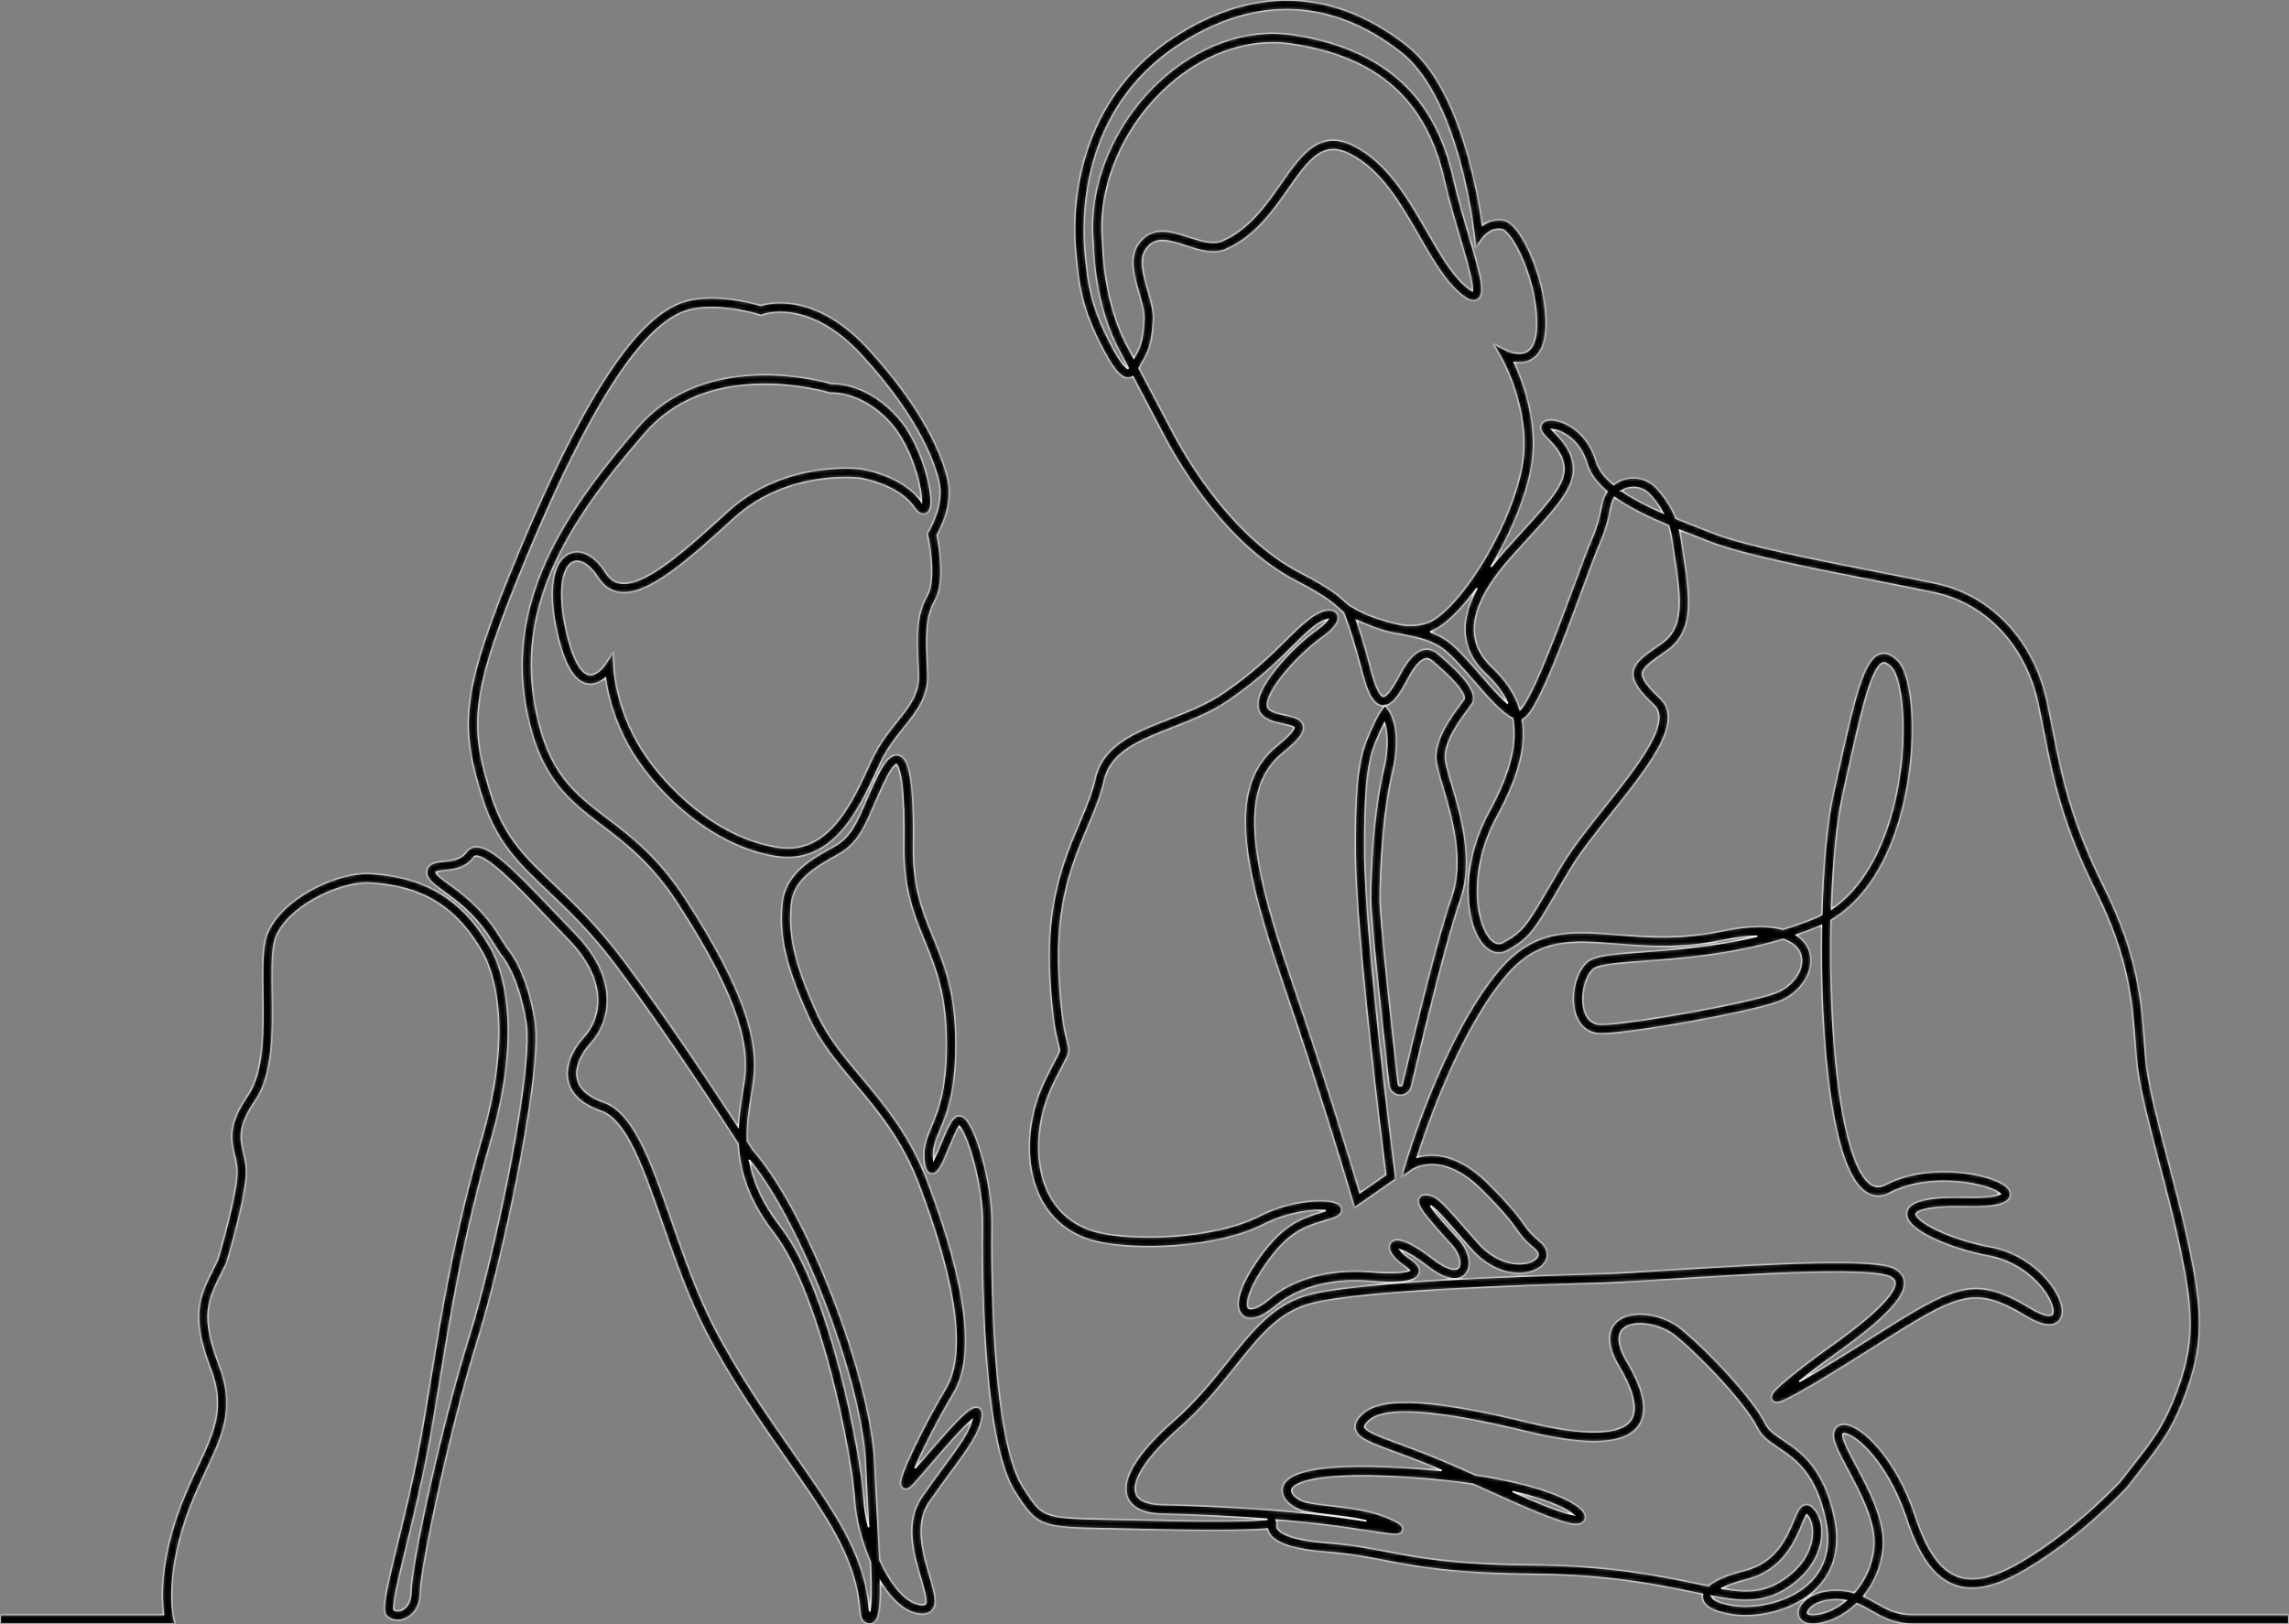 <svg fill="none" height="396" viewBox="0 0 558 396" width="558" xmlns="http://www.w3.org/2000/svg" xmlns:xlink="http://www.w3.org/1999/xlink"><rect x="0" y="0" width="558" height="396" fill="#808080" stroke="none"/><clipPath id="a"><path d="m0 0h558v396h-558z"/></clipPath><mask id="b" fill="#fff"><path d="m558 396h-91.846c-4.447 0-7.268-1.62-9.995-3.176-1.156-.662-2.28-1.306-3.512-1.808l-.085.081c-3.231 3.07-7.261 4.903-10.782 4.903-2.012 0-2.84-.931-3.155-1.485-.501-.884-.424-1.999.211-3.06 1.087-1.817 4.142-3.894 9.199-3.779 1.344.027 2.679.233 3.969.613 2.68-3.034 4.336-6.835 4.733-10.864.62-6.078-3.241-13.285-6.335-19.077-2.438-4.558-4.048-7.569-3.323-9.504.388-1.031 1.273-1.62 2.434-1.62h.072c4.124.084 12.686 8.123 17.392 22.438 2.761 8.398 6 13.04 10.194 14.624 3.915 1.473 8.838.348 15.489-3.56 13.232-7.771 23.578-18.933 24.218-19.63 1.077-1.402 2.044-2.639 2.983-3.83 5.201-6.641 8.066-10.297 11.388-19.89 3.812-11.013 3.111-19.006-.04-33.848-1.308-6.173-3.093-12.988-4.826-19.578-2.356-8.988-4.582-17.472-5.354-23.392-.277-2.13-.442-4.37-.613-6.74-.657-9.033-1.473-20.274-9.438-36.204-8.424-16.869-10.64-28.177-12.785-39.116-.455-2.322-.926-4.723-1.448-7.122-3.005-13.825-12.593-24.094-25.024-26.796-3.651-.794-8.653-1.768-13.949-2.807-14.741-2.882-33.085-6.468-41.034-9.627-.975-.387-1.98-.779-3.043-1.193-1.372-.535-2.784-1.087-4.213-1.659.128.551.234 1.108.32 1.671.155 1.03.307 2.033.458 3.007.883 5.756 1.654 10.727 1.348 14.787-.347 4.591-2.063 7.797-5.398 10.091l-.071.05c-3.388 2.328-5.624 3.866-5.734 5.319-.096 1.239 1.261 3.108 4.398 6.061 1.509 1.42 2.138 3.322 1.87 5.656-.22 1.915-1.031 4.125-2.497 6.762-2.621 4.734-7 10.235-11.237 15.556-3.799 4.77-7.727 9.706-10.246 13.928-1.36 2.278-2.496 4.223-3.499 5.939-4.975 8.514-6.312 10.802-11.761 13.722-1.859.996-3.884.598-5.561-1.091-2.436-2.459-3.946-7.324-4.038-13.016-.073-4.646.756-11.867 5.136-19.877 5.56-10.166 6.801-17.301 5.745-22.689-2.742-1.335-6.058-5.157-9.542-9.176-2.89-3.334-5.879-6.777-8.078-8.165-2.735-1.722-5.303-2.256-8.544-2.93l-1.16-.242c-3.201-.402-6.314-1.495-8.752-2.565-.737-.295-1.363-.557-1.915-.809.84 2.416 2.081 6.356 3.631 12.324 1.516 5.833 2.719 6.14 2.851 6.154.234.027.767-.286 1.521-1.256.856-1.102 1.747-2.705 2.581-4.273 1.925-3.617 3.83-5.553 5.825-5.918.848-.156 2.147-.092 3.513 1.105.13.113.294.253.484.418 4.937 4.242 9.707 8.987 7.66 11.962-.256.377-.589.831-.984 1.357-1.96 2.64-5.608 7.555-5.438 11.63.056 1.366.769 3.763 1.592 6.537 2.194 7.383 5.508 18.54 2.063 28.223-3.241 9.094-8.861 32.322-11.925 45.36-.151.646-.526 1.218-1.058 1.615s-1.187.594-1.85.554c-.662-.039-1.29-.311-1.771-.768-.482-.458-.786-1.07-.86-1.73-1.664-14.787-4.456-40.331-4.456-45.269 0-6.905.659-21.334 3.126-31.612 1.373-5.718.869-9.378.268-11.361-.542 1.055-1.289 2.652-2.227 4.965-2.21 5.462-2.616 13.776-2.566 26.291.088 21.555 7.429 78.614 7.502 79.187l.092.709-10.14 7.072-.459-1.578c-.071-.242-7.181-24.626-17.219-53.874-5.648-16.454-8.379-27.581-8.856-36.077-.554-9.871 1.899-16.648 7.72-21.326 3.757-3.02 4.066-4.084 4.088-4.293-.295-.327-1.847-.66-2.688-.842-2.167-.465-4.624-.994-5.669-2.877-1.259-2.267.05-5.84 3.895-10.619 2.876-3.575 6.862-7.382 10.155-9.701 1.474-1.04 2.21-1.847 2.54-2.332-.622.127-1.768.557-3.344 1.793-1.768 1.381-3.416 3.025-5.329 4.928-3.496 3.477-7.845 7.809-15.312 12.974-4.252 2.947-9.115 4.85-13.817 6.692-8.092 3.169-15.081 5.906-16.646 12.93-.838 3.776-2.37 7.39-3.992 11.217-3.719 8.777-7.934 18.725-7.031 36.205.554 10.698 1.572 14.539 2.063 16.385.589 2.235.472 2.556-1.002 5.344-.589 1.106-1.388 2.622-2.504 4.926-4.168 8.615-4.689 18.842-1.326 26.057 2.357 5.055 6.536 8.47 12.091 9.879 8.653 2.192 28.299 1.768 39.388-3.886 3.767-1.92 7.853-3.138 12.056-3.594 2.711-.288 6.085-.242 7.429.744.548.402.806.978.704 1.58-.186 1.108-1.447 1.633-2.523 1.966-.442.138-.884.271-1.326.402-5.527 1.666-9.521 2.87-15.574 12.081-3.812 5.804-3.83 8.763-3.24 9.282.356.317 2.024.196 4.896-2.21 8.626-7.237 20.164-7.082 24.723-6.68 5.586.494 8.62.112 9.516-.308-.165-.196-.511-.53-1.224-1.005-1.892-1.261-3.861-3.195-3.715-4.842.022-.318.133-.623.318-.882.186-.259.44-.461.733-.584 1.662-.725 4.957.804 9.793 4.548 3.219 2.491 5.342 2.87 6.016 2.138.706-.764.422-3.224-1.644-5.496l-.344-.38c-6.629-7.296-8.333-9.493-7.648-11.041.123-.281.525-.937 1.574-.937 1.553 0 2.572.495 4.198 2.036 1.584 1.5 3.916 4.183 8.15 9.052l.455.525c4.245 4.882 9.189 5.745 12.132 5.009 1.551-.389 2.383-1.167 2.52-1.768s-.393-1.214-.866-1.607c-2.533-2.113-3.271-3.159-4.294-4.606-1.199-1.7-2.843-4.028-8.544-9.733-4.046-4.047-8.249-6.188-12.147-6.188h-.014c-2.91 0-4.682 1.203-4.699 1.214l-2.754 1.953.946-3.242c.022-.076 2.272-7.795 6.172-17.41 3.611-8.9 9.428-21.308 16.597-29.875 8.675-10.356 17.604-9.653 28.908-8.762 7.253.572 15.476 1.22 25.469-.884 6.205-1.308 11.256-1.45 15.017-.421 2.397-.737 4.804-1.568 7.199-2.526.753-.302 1.49-.643 2.209-1.019.329-12.024 1.326-22.897 2.867-29.771.333-1.489.655-2.936.966-4.339 4.205-18.904 6.314-28.394 10.459-29.547 1.42-.395 2.908.212 4.419 1.802 1.768 1.859 2.983 6.54 3.328 12.842.361 6.621-.264 14.053-1.768 20.921-1.583 7.267-4.027 13.555-7.26 18.691-2.983 4.736-6.572 8.355-10.704 10.802-.163 7.178-.085 14.733.262 22.067 1.082 22.771 4.527 38.506 9.218 42.094 1.166.891 2.356.965 3.748.231 6.316-3.33 13.643-3.327 17.446-3.028 5.331.419 10.189 1.847 12.09 3.553 1.185 1.065 1.031 2.062.832 2.56-.483 1.217-2.169 2.587-10.991 2.378-11.195-.268-11.908 1.681-11.909 1.7-.037.357.826 1.838 5.127 3.896 3.683 1.768 8.504 3.275 13.212 4.147 9.53 1.768 16.108 9.451 17.194 14.321.563 2.523-.442 3.683-1.089 4.143-1.593 1.141-4.219.615-7.8-1.565-6.698-4.077-10.753-5.114-15.49-3.963-5.118 1.243-11.228 5.106-21.35 11.508l-1.101.695c-7.599 4.803-13.357 8.299-17.118 10.39-1.723.959-3.006 1.613-3.919 1.999-.737.309-2.092.884-2.78-.147-.713-1.064.43-2.187 1.178-2.931.749-.744 1.814-1.667 3.197-2.799 2.439-2.004 5.658-4.458 8.396-6.404 3.855-2.736 8.261-5.954 11.711-9.064 4.978-4.486 5.57-6.63 5.482-7.514-.025-.236-.089-.859-1.37-1.423-1.543-.678-6.444-1.398-21.036-.976-10.261.295-22.405 1.061-32.164 1.673-6.586.412-12.275.77-15.736.884l-3.855.119c-16.716.51-55.863 1.705-68.134 4.925-7.853 2.063-12.511 7.91-18.413 15.323-3.714 4.664-7.924 9.95-13.594 14.923-7.835 6.873-11.824 12.866-10.668 16.034.772 2.118 3.895 2.624 6.38 2.674 11.325.231 29.149 1.125 42.115 2.883 2.916.396 5.518.784 7.66 1.106-2.88-.682-5.967-1.044-8.815-1.379-2.356-.275-4.566-.536-6.418-.947-2.504-.555-5.745-2.799-5.353-5.548.679-4.715 11.316-6.403 31.615-5.029 2.592.176 5.026.381 7.302.616-1.549-.657-3.079-1.289-4.574-1.88-2.461-.974-4.674-1.789-6.629-2.505-6.3-2.323-9.463-3.488-9.925-5.785-.312-1.55.845-2.845 1.744-3.683 2.434-2.271 7.046-3.146 14.105-2.672 6.456.434 15.111 1.985 26.456 4.746 6.741 1.64 12.294 2.434 16.499 2.357 4.204-.076 7.026-1.002 8.327-2.761 1.81-2.451.828-7.008-2.843-13.177-3.911-6.575-1.926-9.761-.394-11.075 1.69-1.448 4.462-2.024 7.606-1.579 2.981.421 5.936 1.69 8.102 3.481 7.157 5.913 17.666 17.284 20.49 23.082.791 1.621 2.357 2.675 4.353 4.006 4.212 2.82 9.98 6.682 12.536 19.259 1.36 6.694-.068 12.472-4.125 16.712-4.541 4.743-11.746 6.892-17.694 6.892-1.132.004-2.262-.08-3.381-.253-4.647-.737-7.051-2.188-7.144-4.31-.01-.223.007-.446.051-.666l-2.225-.459c-8.736-1.809-20.7-4.289-39.265-4.42-19.414-.139-28.179-1.824-35.912-3.312-4.386-.844-8.528-1.64-14.168-2.063-7.563-.573-12.079-1.945-13.794-4.196-.339-.432-.576-.936-.692-1.473-2.79.252-10.459.636-29.425.147-3.241-.084-6.053-.135-8.544-.179-17.412-.319-18.091-.33-23.669-9.111-8.142-12.818-7.962-56.625-7.844-65.278.06-4.42-.759-10.058-2.248-15.455-1.375-4.981-2.693-7.514-3.352-8.333-.674.95-1.755 3.565-2.437 5.216-1.896 4.583-2.799 6.603-4.42 6.375-1.433-.202-1.651-2.125-1.757-3.049-.385-3.371.545-5.598 1.719-8.421 1.688-4.053 4.001-9.605 3.65-22.542-.284-10.559-2.84-16.779-5.31-22.793-2.534-6.169-5.156-12.548-5.001-23.222.091-6.344-.072-11.299-.482-14.726-.468-3.912-1.142-4.837-1.336-5.028-.222.11-1.019.679-2.431 3.502-1.178 2.357-2.112 4.524-2.938 6.442-2.371 5.5-4.084 9.474-8.743 12.037-6.396 3.519-10.964 6.462-11.474 12.329-.565 6.505.305 13.208 6.38 26.519 2.607 5.712 6.571 10.433 10.768 15.432 5.54 6.597 11.819 14.074 16.071 25.304 9.606 25.364 11.757 42.759 6.391 51.705-2.357 3.927-5.069 8.959-7.257 13.463-.975 2.007-1.694 3.597-2.209 4.833.589-.69 1.25-1.456 1.946-2.266 9.485-11.084 11.901-13.306 13.606-12.509.519.242 1.086.83.849 2.255-.685 4.107-3.226 7.556-7.436 13.273-1.588 2.157-3.388 4.601-5.427 7.536-3.671 5.289-1.503 12.607.081 17.95 1.155 3.897 1.99 6.713.67 8.345-.632.782-1.636 1.127-2.987 1.023-3.36-.26-6.754-3.031-9.722-7.88.103 5.612-.21 8.597-1.251 9.696-.167.183-.37.33-.596.432-.227.101-.471.155-.719.157-1.291 0-1.868-.758-2.125-1.395-.246-.61-.321-1.38-.424-2.448-.252-2.596-.72-7.429-4.407-15.139-2.998-6.268-7.871-13.246-13.516-21.326-6.319-9.047-13.483-19.3-19.463-30.792-4.325-8.311-7.66-17.911-10.607-26.379-4.73-13.622-8.814-25.387-15.071-27.563-4.495-1.564-7.179-3.986-7.978-7.198-.991-3.978 1.304-8.251 3.782-10.923 4.342-4.68 5.951-13.702-3.811-23.72-1.806-1.854-3.602-3.74-5.339-5.564-3.862-4.056-7.512-7.886-10.585-10.649-3.908-3.509-5.688-4.178-6.492-4.125-.107.003-.211.033-.304.087-.092.054-.169.13-.225.221-1.915 2.681-4.963 3-7.187 3.232-.694.073-1.722.18-2.021.363.016.536 1.75 1.793 3.144 2.799 2.913 2.113 7.318 5.304 11.23 10.957l.022.034 3.094 4.813c.669.749 4.693 5.659 6.655 17.434 1.26 7.556-1.997 26.4-4.052 36.961-2.893 14.88-6.846 31.273-9.833 40.788-7.217 23.199-14.028 56.345-14.028 61.549 0 4.503-2.484 6.132-3.55 6.622-1.62.744-3.415.578-4.583-.424-1.427-1.223-.806-4.482 2.467-17.888 1.629-6.672 3.658-14.977 5.267-23.516 1.013-5.384 1.915-10.94 2.865-16.823 2.651-16.406 5.661-35.001 12.605-59.091 4.773-16.554 4.387-28.021 3.223-34.726-1.255-7.233-3.659-10.618-3.683-10.652l-.063-.097c-7.66-13.034-17.798-15.443-26.71-16.079-3.82-.274-9.364 1.342-14.128 4.115-5.228 3.045-8.647 6.892-9.38 10.557-.589 2.959-.526 7.387-.458 12.074.136 9.339.295 19.923-4.145 26.372-4.331 6.301-3.644 9.192-2.849 12.538.345 1.448.7 2.946.7 4.769 0 5.998-4.625 21.487-4.821 22.144l-.028.093-.043.086c-.336.686-.661 1.338-.977 1.967-3.585 7.166-5.386 10.764-.691 23.024 3.924 10.248.753 16.985-3.263 25.517-1.61 3.418-3.434 7.295-4.97 11.821-5.106 15.027-2.946 24.035-2.921 24.125l.37 1.473h-1.511-41.248v-2.357h39.833c-.458-3.234-.956-11.627 3.241-23.994 1.581-4.653 3.435-8.593 5.07-12.068 3.924-8.336 6.76-14.36 3.195-23.67-5.066-13.229-2.864-17.63.784-24.921.295-.597.607-1.214.925-1.861.387-1.305 4.695-15.948 4.695-21.375 0-1.547-.309-2.848-.636-4.224-.847-3.566-1.724-7.254 3.201-14.417 4.008-5.833 3.861-16.018 3.73-25.005-.071-4.816-.137-9.366.505-12.57.865-4.328 4.693-8.749 10.506-12.132 5.224-3.042 11.156-4.739 15.481-4.43 8.958.64 20.295 3.174 28.548 17.192.354.505 2.731 4.105 4.026 11.37 1.243 6.976 1.69 18.884-3.241 35.998-6.904 23.953-9.9 42.473-12.544 58.813-.955 5.893-1.855 11.47-2.876 16.884-1.62 8.6-3.656 16.943-5.292 23.638-1.046 4.286-1.95 7.988-2.514 10.798-.685 3.406-.648 4.498-.589 4.832.409.256 1.142.349 1.939-.018 1.385-.636 2.179-2.27 2.179-4.481 0-6.101 7.155-39.809 14.196-62.233 2.962-9.438 6.888-25.727 9.768-40.532 3.494-17.964 4.929-30.792 4.041-36.121-1.962-11.773-6.078-16.243-6.121-16.287l-.075-.08-.063-.097-3.134-4.881c-3.682-5.304-7.717-8.236-10.665-10.373-2.479-1.798-4.124-2.985-4.124-4.715 0-.608.213-1.709 1.65-2.25.693-.262 1.523-.349 2.483-.449 1.976-.206 4.216-.442 5.514-2.259.257-.374.596-.684.991-.907.395-.224.836-.354 1.289-.382 3.74-.264 9.638 5.717 18.95 15.496 1.732 1.82 3.523 3.701 5.321 5.546 5.185 5.321 7.838 10.787 7.883 16.245.06 3.955-1.381 7.786-4.034 10.719-2.063 2.21-3.978 5.681-3.222 8.75.589 2.391 2.771 4.257 6.465 5.541 7.335 2.552 11.593 14.816 16.525 29.017 3.057 8.803 6.218 17.907 10.459 26.066 5.91 11.354 13.026 21.542 19.305 30.531 5.702 8.163 10.628 15.215 13.71 21.657 3.865 8.086 4.36 13.187 4.625 15.927.031.323.065.661.102.963.181-.934.358-2.774.318-6.397-.019-1.682-.078-3.571-.165-5.641-2.164-4.934-3.615-10.55-3.88-15.175-.31-5.429-2.429-18.07-5.745-30.802-2.909-11.166-7.712-26.202-14.078-34.412-6.187-7.975-8.201-15.2-8.544-21.51-4.521-7.05-17.175-26.52-29.482-43.044-6.318-8.487-11.932-13.813-16.877-18.512-7.031-6.676-12.583-11.949-15.965-22.627-2.868-9.061-4.206-15.588-3.058-24.117 1.087-8.081 4.432-18.235 11.931-36.215 8.999-21.574 17.347-37.62 24.814-47.69 5.664-7.636 10.901-12.021 16.035-13.407 7.152-1.927 16.162.513 18.13 1.096 1.017-.314 3.816-.989 7.725-.426 4.397.632 11.15 3.019 18.347 10.808 6.106 6.608 10.994 13.199 14.528 19.595 2.672 4.832 4.521 9.541 5.208 13.26 1.021 5.51-1.89 11.21-2.782 12.791.442 2.189 2.105 11.387-.442 15.851-2.504 4.377-2.264 9.109-1.834 17.699.295 5.816-2.641 9.472-5.745 13.342-2.027 2.528-4.125 5.14-5.798 8.715-.28.598-.567 1.221-.862 1.86-2.152 4.666-4.83 10.473-8.647 14.761-2.145 2.411-4.398 4.098-6.889 5.157-2.849 1.208-5.982 1.54-9.315.984-15.377-2.563-28.135-14.902-34.386-24.689-3.633-5.702-6.016-12.11-6.994-18.8-1.11.931-2.635 1.752-4.37 1.447-3.184-.56-5.589-4.547-7.351-12.189-1.24-5.368-1.566-9.871-.971-13.361.716-4.2 2.565-5.792 3.989-6.387 2.861-1.196 6.251.609 8.848 4.715.969 1.532 2.162 2.373 3.647 2.572 5.993.803 16.204-8.524 26.087-17.545 7.218-6.592 15.653-9.046 21.458-9.945 6.281-.971 10.823-.397 11.013-.371h.02c.417.061 10.229 1.588 14.688 7.955-.01-1.345-.325-3.776-1.277-6.962-1.418-4.746-3.627-9.069-6.06-11.859-3.658-4.196-7.457-6.026-10.001-6.822-2.762-.865-4.689-.737-4.714-.737l-.222.016-.22-.066c-.07-.022-7.312-2.241-16.451-2.108-12.119.175-21.654 4.181-28.358 11.905-19.671 22.689-31.714 42.924-26.546 67.94 3.115 15.077 9.388 19.854 17.328 25.902 5.811 4.42 12.395 9.441 18.909 19.447 7.186 11.041 11.944 20.098 14.546 27.691 2.168 6.335 2.871 11.688 2.209 16.856-.138 1.082-.32 2.21-.511 3.389-.554 3.433-1.162 7.206-1.022 11.344.736 1.163 1.215 1.908 1.365 2.145 6.323 7.199 13.435 20.37 19.524 36.16 5.943 15.404 9.743 30.441 10.164 40.221.204 4.667.442 9.111.685 13.407.214 3.892.397 7.269.523 10.176.28.622.572 1.229.875 1.822 2.839 5.566 6.187 8.89 9.204 9.122.589.045.884-.049.975-.148.541-.669-.406-3.861-1.097-6.188-1.719-5.802-4.075-13.747.243-19.964 2.062-2.963 3.867-5.422 5.465-7.591 3.558-4.829 5.861-7.956 6.744-11.086-.681.589-1.716 1.575-3.27 3.241-2.17 2.334-4.633 5.211-6.806 7.749-1.691 1.976-3.151 3.684-4.133 4.736-.428.456-1.562 1.672-2.652.854-.884-.664-.641-1.858.147-3.978.547-1.464 1.429-3.478 2.549-5.825 2.258-4.732 5.247-10.313 7.8-14.57 2.689-4.481 3.257-11.587 1.689-21.117-1.299-7.892-4.079-17.494-8.262-28.54-4.112-10.854-9.989-17.854-15.672-24.622-4.303-5.124-8.367-9.964-11.109-15.969-6.29-13.78-7.181-20.815-6.583-27.698.659-7.576 7.049-11.09 12.685-14.191 3.952-2.175 5.45-5.647 7.714-10.903.84-1.947 1.792-4.154 2.995-6.565 1.246-2.493 2.946-5.286 5.084-4.766 2.043.497 3.896 3.52 3.631 22.1-.148 10.192 2.268 16.07 4.824 22.294 2.556 6.223 5.19 12.633 5.487 23.624.363 13.447-2.062 19.268-3.83 23.517-1.063 2.556-1.838 4.42-1.569 7.095.551-1.109 1.208-2.699 1.666-3.808 1.926-4.657 2.848-6.581 4.24-6.858.387-.078.987-.055 1.648.493 2.874 2.391 6.818 16.174 6.685 25.871-.053 3.883-.147 17.643.875 31.687 1.179 16.185 3.462 27.352 6.601 32.295 2.634 4.145 3.801 5.863 6.259 6.777 2.674 1 6.949 1.078 15.467 1.233 2.488.046 5.303.097 8.555.18 19.773.506 27.075.069 29.389-.16-8.933-.67-18.321-1.09-25.686-1.24-5.835-.119-7.869-2.357-8.544-4.223-1.569-4.302 2.35-10.738 11.329-18.615 5.513-4.834 9.652-10.031 13.304-14.619 5.926-7.443 11.048-13.871 19.655-16.13 12.53-3.287 51.864-4.489 68.66-5.009 1.463-.044 2.757-.084 3.85-.12 3.425-.11 9.098-.465 15.665-.884 25.57-1.602 48.962-2.849 54.296-.5 2.099.923 2.662 2.326 2.765 3.341.246 2.418-1.738 5.436-6.247 9.501-3.536 3.191-8.015 6.459-11.925 9.234-2.573 1.826-5.303 3.902-7.512 5.689 3.177-1.81 8.149-4.797 15.921-9.709l1.1-.697c20.511-12.965 25.384-16.059 39.331-7.563 3.21 1.953 4.78 1.962 5.201 1.66.295-.206.351-.863.161-1.714-.919-4.125-6.904-10.955-15.32-12.514-4.902-.909-9.931-2.49-13.798-4.339-4.492-2.149-6.664-4.257-6.455-6.266.294-2.827 4.84-4.038 14.309-3.814 5.944.147 7.943-.505 8.544-.812-.361-.327-1.268-.915-3.127-1.53-5.242-1.74-15.893-2.823-23.755 1.325-2.21 1.163-4.377 1.01-6.28-.442-7.274-5.563-9.475-29.863-10.139-43.854-.33-6.936-.417-14.08-.295-20.921-.421.197-.847.38-1.277.55-1.592.637-3.186 1.223-4.783 1.757 1.656 1.06 2.784 2.495 3.275 4.205.635 2.21.147 4.799-1.342 7.091-1.542 2.324-3.791 4.088-6.414 5.033-7.138 2.612-35.796 7.766-43.19 7.766-2.843 0-4.996-1.543-6.059-4.342-1.621-4.246-.363-10.531 2.625-13.188 1.835-1.63 6.313-1.961 13.732-2.504 7.318-.541 17.27-1.275 27.826-3.787-2.441.048-5.223.394-8.274 1.032-10.326 2.176-18.729 1.514-26.141.929-11.048-.87-19.021-1.498-26.916 7.927-11.154 13.314-19.15 36.461-21.557 43.988 1.073-.313 2.184-.479 3.302-.493 3.203-.05 8.25 1.103 14.014 6.874 5.845 5.846 7.557 8.27 8.806 10.041.985 1.395 1.579 2.238 3.877 4.153 1.866 1.556 1.837 3.138 1.654 3.942-.374 1.636-1.96 2.947-4.245 3.526-.844.217-1.711.33-2.582.339-3.536 0-7.97-1.577-11.87-6.064l-.457-.525c-5.998-6.899-8.028-9.206-9.311-9.946.337.498.858 1.198 1.667 2.173 1.382 1.669 3.167 3.632 4.894 5.531l.344.38c2.684 2.947 3.402 6.765 1.632 8.681-.849.919-3.444 2.575-9.19-1.873-3.475-2.692-5.598-3.748-6.672-4.096.397.522 1.124 1.251 2.293 2.029.855.572 1.459 1.098 1.848 1.61.672.884.615 1.639.442 2.112-.42 1.196-1.85 1.83-4.636 2.062-1.957.158-4.54.105-7.467-.147-4.271-.376-15.05-.533-23.002 6.138-3.407 2.856-6.315 3.648-7.978 2.167-2.114-1.881-1.081-6.381 2.836-12.342 6.524-9.93 11.316-11.375 16.864-13.047l.589-.177c-1.329-.097-2.664-.067-3.988.09-3.901.44-7.692 1.573-11.195 3.346-5.219 2.662-12.829 4.48-21.426 5.118-7.379.549-14.894.147-19.611-1.048-6.265-1.588-10.985-5.451-13.648-11.169-1.856-3.978-2.672-8.8-2.357-13.928.311-4.91 1.568-9.712 3.702-14.144 1.133-2.341 1.946-3.879 2.541-5.002.623-1.179.966-1.827 1.044-2.222.058-.278-.011-.561-.238-1.416-.51-1.922-1.571-5.924-2.136-16.866-.933-18.023 3.584-28.682 7.218-37.248 1.578-3.725 3.068-7.243 3.861-10.81 1.832-8.25 9.722-11.344 18.083-14.612 4.576-1.793 9.307-3.646 13.334-6.434 7.295-5.05 11.563-9.296 14.992-12.707 1.966-1.958 3.665-3.648 5.539-5.114 2.477-1.939 4.799-2.74 6.212-2.142.315.125.59.335.794.606.203.271.329.593.362.931.187 1.757-1.939 3.65-3.755 4.928-3.082 2.169-6.969 5.886-9.675 9.251-3.535 4.399-4.217 7.016-3.672 7.997.527.947 2.504 1.374 4.105 1.718 2.101.452 4.085.884 4.489 2.587.393 1.657-.984 3.536-4.909 6.689-5.176 4.162-7.35 10.313-6.844 19.357.466 8.271 3.159 19.202 8.733 35.444 8.598 25.046 15.053 46.546 16.793 52.406l6.279-4.38c-.849-6.677-7.347-58.387-7.431-78.77-.052-12.818.38-21.363 2.738-27.187 2.272-5.609 3.491-7.219 3.623-7.378l.736-.925c-.174.014-.349.01-.523-.011-2.027-.238-3.479-2.603-4.861-7.902-2.447-9.421-4.125-13.732-4.584-14.825-.398-.319-.753-.644-1.136-.996-1.399-1.283-3.314-3.041-10.388-6.691-16.547-8.546-27.803-27.143-31.873-34.744l-7.938-15.101c-.35.218-.754.334-1.166.332-1.962 0-3.913-2.463-7.194-9.084-4.262-8.6-4.854-14.32-5.377-19.366-.034-.329-.068-.655-.101-.977-.718-6.726-.728-17.04 3.296-27.993 3.959-10.768 10.832-19.421 20.429-25.716 10.071-6.606 20.266-9.625 30.303-8.974 9.28.601 18.274 4.311 26.753 11.025 6.302 4.989 11.352 14.282 15.013 27.622 1.439 5.306 2.546 10.696 3.315 16.14 1.211-.859 2.976-1.621 5.156-1.217 3.241.609 6.215 7.375 7.049 9.429 2.288 5.653 3.481 11.787 3.274 16.834-.159 3.889-1.325 6.5-3.457 7.76-1.411.834-2.972.899-4.272.716.925 1.986 1.726 4.028 2.397 6.114 1.528 4.738 3.076 11.947 1.779 19.375-1.163 6.664-4.419 14.95-8.923 22.736-.313.54-.627 1.07-.945 1.593 1.013-1.332 2.15-2.7 3.412-4.105 1.304-1.451 2.516-2.783 3.683-4.069 7.275-7.988 11.282-12.387 10.606-16.613-.463-2.89-2.407-4.878-3.83-6.335-1.188-1.214-2.415-2.469-1.523-3.809.524-.785 1.649-1.091 3.171-.859 2.799.428 8.084 3.019 10.136 10.019.601 2.054 2.125 3.948 4.221 5.697 1.552-1.206 3.501-1.783 5.46-1.618s3.784 1.062 5.112 2.511c2.071 2.263 3.627 4.715 4.649 7.339 2.062.847 4.08 1.638 5.972 2.376 1.068.417 2.075.81 3.056 1.201 7.747 3.076 25.972 6.638 40.617 9.501 5.304 1.039 10.324 2.018 13.995 2.817 13.344 2.902 23.623 13.861 26.827 28.6.526 2.422.999 4.835 1.457 7.169 2.113 10.78 4.299 21.927 12.583 38.5 8.173 16.354 9.009 27.846 9.681 37.088.17 2.336.33 4.542.6 6.606.752 5.772 2.959 14.188 5.303 23.098 1.735 6.617 3.535 13.46 4.852 19.688 1.525 7.188 2.563 13.113 2.677 18.62.116 5.64-.722 10.725-2.717 16.489-3.45 9.968-6.402 13.735-11.761 20.576-.942 1.202-1.915 2.447-2.997 3.856l-.062.073c-.108.12-10.888 11.941-24.802 20.114-7.316 4.298-12.881 5.482-17.515 3.732-4.913-1.855-8.599-6.968-11.599-16.092-3.988-12.123-10.852-19.377-14.453-20.654-.63-.224-.925-.163-.97-.134-.013.019-.024.039-.031.06-.033.089-.158.619.617 2.451.597 1.411 1.514 3.127 2.578 5.116 3.241 6.075 7.289 13.634 6.596 20.426-.415 4.225-2.062 8.234-4.737 11.53 1.053.488 2.027 1.046 2.989 1.597 2.573 1.474 5.008 2.864 8.825 2.864h91.846zm-110.354-5.971c-3.578 0-6.016 1.346-6.788 2.636-.215.361-.227.608-.182.688.066.116.415.294 1.104.294 2.608 0 5.598-1.258 8.207-3.41-.663-.118-1.333-.185-2.006-.199zm-30.279-.813c-.008.034-.012.069-.01.104.013.332.993 1.423 5.156 2.085 5.597.884 14.168-.884 19.002-5.942 3.553-3.708 4.738-8.625 3.521-14.612-2.357-11.627-7.449-15.028-11.537-17.768-2.104-1.409-4.091-2.739-5.156-4.934-2.651-5.451-13.041-16.649-19.872-22.296-3.765-3.11-10.164-4.084-12.668-1.93-2.26 1.938-.414 5.893.884 8.08 2.105 3.536 3.407 6.642 3.87 9.218.478 2.667.088 4.875-1.158 6.565-1.761 2.381-5.186 3.632-10.184 3.716-4.404.074-10.164-.737-17.087-2.429-22.005-5.353-34.564-6.218-38.396-2.641-1.075 1.004-1.056 1.421-1.041 1.494.026.131.247.624 1.996 1.482 1.505.737 3.682 1.542 6.434 2.557 1.964.724 4.189 1.544 6.676 2.528 3.846 1.52 7.903 3.297 11.932 5.103 7.203 1.085 12.328 2.383 15.753 3.463 6 1.893 10.058 4.153 10.858 6.04.294.681.205 1.363-.228 1.873-.643.758-1.879.923-3.674.493-4.509-1.083-11.875-4.405-19.673-7.922-1.229-.554-2.465-1.11-3.708-1.667-4.247-.631-9.226-1.186-15.018-1.578-10.481-.709-18.387-.59-23.501.356-3.969.737-5.507 1.854-5.622 2.652-.147.983 1.708 2.505 3.536 2.911 1.729.385 3.892.638 6.187.908 4.678.549 9.98 1.179 14.252 3.154 1.988.924 3.426 1.591 3.043 2.866-.358 1.19-1.76 1.031-3.241.866-1.265-.147-3.072-.415-5.36-.759-2.227-.336-5-.752-8.129-1.178-4.176-.567-9.027-1.055-14.09-1.462l.174.419c.107.263.127.553.056.828-.045.174-.047.357-.005.532.042.176.127.338.247.472.714.936 3.241 2.605 12.098 3.276 5.775.442 9.982 1.245 14.436 2.102 7.634 1.473 16.287 3.132 35.485 3.269 18.797.134 30.893 2.64 39.726 4.472 1.094.227 2.133.442 3.123.639 1.95-1.722 5.568-2.946 8.782-3.749 7.699-1.926 10.29-8.104 12.003-12.199.884-2.113 1.473-3.51 2.681-3.831.404-.108 1.031-.125 1.713.399 1.606 1.233 2.562 3.611 2.554 6.359 0 2.201-.698 7.837-6.977 12.606-3.503 2.659-6.896 3.888-11 3.978-2.671.07-5.533-.338-8.843-.968zm2.412-1.958c6.608 1.119 10.934.91 15.98-2.921 5.45-4.132 6.039-8.884 6.047-10.734 0-1.817-.518-3.409-1.381-4.262-.294.485-.699 1.447-1.031 2.252-1.781 4.249-4.762 11.363-13.605 13.574-2.747.685-4.689 1.422-6.01 2.098zm-237.03-104.295c.892 4.878 3.06 10.217 7.584 16.059 12.271 15.827 19.739 56.386 20.315 66.524.154 2.297.521 4.575 1.097 6.805-.036-.688-.074-1.384-.115-2.089-.237-4.305-.481-8.758-.684-13.437-.874-20.094-15.658-58.564-28.197-73.862zm186.151 80.759c5.683 2.526 10.767 4.658 14.08 5.451.171.041.325.072.465.097-1.096-.884-3.6-2.357-8.611-3.944-1.588-.499-3.552-1.045-5.934-1.604zm-195.497-288.743c-1.858 0-3.734.177-5.461.641-4.593 1.238-9.419 5.336-14.753 12.523-7.353 9.915-15.614 25.793-24.534 47.192-14.141 33.886-14.289 41.383-8.801 58.711 3.198 10.101 8.29 14.936 15.339 21.631 5.019 4.764 10.706 10.166 17.145 18.812 10.864 14.586 21.993 31.455 27.602 40.117.161-2.966.6-5.69.996-8.149.189-1.179.367-2.276.501-3.319.941-7.346-.27-18.194-16.391-42.963-6.291-9.667-12.704-14.551-18.362-18.859-8.003-6.095-14.915-11.359-18.207-27.3-2.601-12.588-1.078-24.832 4.655-37.433 5.662-12.444 14.955-23.921 22.419-32.528 3.949-4.556 8.909-7.941 14.742-10.064 4.637-1.687 9.83-2.58 15.432-2.652 8.737-.114 15.625 1.777 16.911 2.154 1.482-.047 9.246.127 16.431 8.368 3.563 4.089 5.587 9.597 6.481 12.523 1.006 3.302 1.915 7.846 1.168 9.784-.38.988-1.119 1.179-1.42 1.213-1.111.133-1.95-.86-2.557-1.738-3.801-5.503-12.748-6.972-13.13-7.031-.219-.028-4.573-.538-10.414.377-5.462.855-13.392 3.169-20.153 9.344-10.754 9.816-20.903 19.089-27.989 18.139-2.187-.295-3.977-1.519-5.326-3.646-1.915-3.018-4.244-4.507-5.947-3.796-1.242.519-2.157 2.156-2.574 4.609-.536 3.142-.209 7.443.942 12.435 1.974 8.545 4.272 10.185 5.46 10.397 1.646.294 3.369-1.724 3.895-2.526l2.063-3.138.109 3.748c0 .099.38 10.137 6.885 20.32 5.992 9.381 18.174 21.2 32.786 23.635 5.433.904 10.03-.855 14.057-5.382 3.584-4.027 6.072-9.422 8.267-14.181.295-.643.59-1.271.869-1.875 1.795-3.831 4.078-6.676 6.093-9.188 3.06-3.814 5.475-6.827 5.229-11.749-.442-8.737-.701-14.01 2.142-18.985 1.989-3.482.737-11.739.095-14.627l-.105-.47.253-.41c.037-.059 3.721-6.104 2.715-11.539-.589-3.213-3.734-14.996-19.15-31.676-5.275-5.709-11.083-9.186-16.793-10.052-4.292-.653-7.071.395-7.097.405l-.389.147-.401-.125c-.087-.025-5.812-1.824-11.728-1.824zm164.386 97.091.769.986c.147.184 3.497 4.645.963 15.198-2.416 10.063-3.061 24.26-3.061 31.062 0 4.822 2.783 30.266 4.441 45.005.013.107.063.206.142.28.078.073.18.117.288.124.107.006.214-.026.3-.09.087-.064.148-.156.173-.261 3.075-13.085 8.724-36.41 11.999-45.611 3.187-8.957 0-19.671-2.101-26.761-.906-3.047-1.62-5.451-1.69-7.11-.204-4.909 3.618-10.057 5.902-13.133.375-.507.701-.944.932-1.283s.025-1.507-2.093-3.922c-1.724-1.965-3.963-3.89-5.165-4.922-.197-.17-.367-.316-.499-.432-.713-.625-1.218-.619-1.537-.56-.687.125-2.144.905-4.17 4.715-1.816 3.407-3.515 6.282-5.593 6.718zm96.891 56.973c-12.815 3.81-25.201 4.723-33.911 5.365-5.956.442-11.1.82-12.339 1.916-2.226 1.98-3.229 7.322-1.988 10.587.713 1.874 2.009 2.823 3.856 2.823 7.052 0 35.569-5.129 42.38-7.623 4.395-1.609 7.279-5.849 6.301-9.26-.497-1.725-1.979-3.038-4.299-3.805zm-63.536-53.584c.084.523.147 1.053.194 1.591.513 6.074-1.548 13.251-6.299 21.942-4.124 7.559-4.917 14.347-4.846 18.711.096 6 1.796 9.819 3.355 11.391 1.398 1.412 2.433.856 2.773.673 4.861-2.604 5.892-4.366 10.84-12.832 1.005-1.721 2.143-3.671 3.509-5.958 2.6-4.36 6.58-9.357 10.428-14.189 4.175-5.245 8.492-10.667 11.017-15.228 2.588-4.678 2.946-7.809 1.075-9.561-3.215-3.026-5.319-5.538-5.135-7.956.198-2.576 2.664-4.272 6.75-7.082l.071-.048c2.739-1.883 4.09-4.451 4.383-8.326.286-3.791-.461-8.639-1.325-14.251-.151-.982-.304-1.988-.461-3.016-.16-1.07-.412-2.125-.753-3.152-4.741-1.981-9.447-4.216-13.125-6.849-.402.627-.674 1.329-.8 2.063-.572 3.241-1.42 6.157-2.519 8.68-1.006 2.306-2.59 6.579-4.419 11.525-2.423 6.535-5.437 14.668-8.124 20.91-1.484 3.452-2.721 5.997-3.78 7.781-.807 1.348-1.738 2.697-2.809 3.184zm88.089-13.836c-.071-.001-.143.009-.212.028-.794.221-2.109 1.687-3.861 7.419-1.473 4.842-3.002 11.692-4.931 20.367-.311 1.403-.633 2.851-.967 4.344-1.445 6.463-2.408 16.555-2.771 27.817 9.748-6.621 13.906-19.459 15.583-27.151 3.265-14.98 1.579-28.964-.968-31.64-.537-.557-1.267-1.181-1.876-1.181zm-80.887-56.893c.218.238.475.502.693.725 1.549 1.583 3.888 3.978 4.468 7.605.856 5.346-3.423 10.043-11.195 18.572-1.17 1.285-2.379 2.612-3.683 4.058-10.298 11.471-11.91 20.258-4.927 26.864 3.512 3.322 5.752 6.708 6.866 10.429.349-.369.942-1.149 1.837-2.775.99-1.802 2.186-4.355 3.553-7.589 2.552-6.041 5.275-13.378 7.674-19.854 1.846-4.98 3.441-9.282 4.473-11.648 1.031-2.367 1.819-5.095 2.357-8.148.192-1.11.622-2.165 1.259-3.094-2.376-2.012-4.125-4.246-4.861-6.758-1.429-4.878-4.537-6.939-6.264-7.735-.708-.342-1.469-.563-2.25-.652zm-29.695 49.311c1.295.463 2.534 1.067 3.698 1.799 2.495 1.571 5.462 4.993 8.602 8.616 2.21 2.541 4.596 5.304 6.595 7.056-1.283-2.862-3.262-5.175-5.45-7.249-4.222-3.994-5.777-8.769-4.624-14.194.454-2.139 1.313-4.355 2.591-6.677-3.14 4.364-6.31 7.695-9.111 9.512-.721.466-1.493.848-2.301 1.137zm-6.898-1.709c2.809.349 5.629.084 7.919-1.402 3.758-2.437 8.51-8.226 12.713-15.485 4.375-7.555 7.524-15.558 8.642-21.959 2.329-13.344-5.085-26.256-5.155-26.384l-1.994-3.418 3.536 1.768c.025.012 2.852 1.379 4.84.197 1.398-.831 2.17-2.789 2.294-5.821.191-4.715-.94-10.5-3.105-15.853-2.117-5.233-4.372-7.831-5.303-8.004-2.768-.519-4.629 2.01-4.646 2.036l-1.809 2.505-.32-3.079c-.739-6.119-1.925-12.176-3.549-18.122-3.475-12.645-8.381-21.762-14.193-26.363-16.967-13.434-35.744-14.101-54.3-1.927-24.427 16.024-23.531 43.462-22.675 51.483.035.326.069.653.103.984.502 4.849 1.071 10.344 5.144 18.564 1.37 2.765 2.491 4.75 3.425 6.067.968 1.366 1.486 1.641 1.62 1.696.03-.028.058-.057.084-.088l-1.986-3.773c-6.344-11.38-6.544-25.387-6.55-26.577-.69-6.891.461-14.213 3.326-21.183 2.792-6.741 6.955-12.827 12.226-17.871 9.667-9.239 21.725-13.575 33.086-11.894 6.206.918 11.767 2.531 16.529 4.797 4.41 2.099 8.264 4.819 11.456 8.085 5.464 5.591 9.133 12.806 11.216 22.055 1.031 4.567 2.476 9.472 3.752 13.796 3.052 10.344 4.209 14.586 2.155 15.89-1.414.893-3.195-.414-4.751-1.809-3.57-3.206-6.481-8.267-9.561-13.624-4.624-8.041-9.406-16.354-17.061-20.099-6.237-3.05-9.48 1.021-14.672 8.477-3.821 5.487-8.152 11.705-15.273 14.822-3.108 1.36-6.526.242-9.831-.841-4.598-1.504-7.525-2.27-9.693.813-1.7 2.418-.589 6.297.493 10.048.737 2.556 1.428 4.969 1.326 7.093-.303 6.241-1.404 8.14-2.678 10.338-.27.466-.545.942-.828 1.482l8.464 16.084c3.963 7.399 14.914 25.516 30.873 33.755 7.354 3.795 9.403 5.676 10.901 7.049.352.321.67.613 1.031.899l.09.056c1.565.936 3.193 1.763 4.873 2.472 2.539.969 5.153 1.727 7.816 2.266zm53.587-32.684c2.86 1.981 6.389 3.76 10.008 5.359-.868-1.579-1.925-3.046-3.148-4.369-.68-.761-1.563-1.313-2.547-1.589-.983-.276-2.024-.265-3.002.031-.462.132-.905.323-1.318.568zm-85.067-109.207c-9.264 0-18.747 4.088-26.603 11.595-10.459 9.998-16.141 24.24-14.827 37.17v.06.06c0 .147.068 14.406 6.259 25.501l.014.025 1.272 2.418.099-.172c1.212-2.092 2.089-3.602 2.364-9.271.084-1.733-.557-3.965-1.236-6.326-1.178-4.085-2.504-8.715-.156-12.055 3.282-4.667 8.102-3.094 12.353-1.699 3.019.989 5.869 1.915 8.154.922 6.512-2.849 10.641-8.778 14.289-14.008 4.774-6.858 9.28-13.333 17.64-9.249 8.303 4.061 13.492 13.083 18.07 21.042 2.984 5.189 5.802 10.091 9.093 13.045.952.855 1.529 1.221 1.844 1.377.04-.479-.008-1.576-.573-4.002-.57-2.458-1.512-5.652-2.511-9.034-1.286-4.359-2.745-9.301-3.79-13.945-4.392-19.492-16.228-30.017-37.247-33.124-1.492-.22-2.999-.331-4.508-.33z" fill="#fff"/></mask><g clip-path="url(#a)"><path d="m558 396h-91.846c-4.447 0-7.268-1.62-9.995-3.176-1.156-.662-2.28-1.306-3.512-1.808l-.085.081c-3.231 3.07-7.261 4.903-10.782 4.903-2.012 0-2.84-.931-3.155-1.485-.501-.884-.424-1.999.211-3.06 1.087-1.817 4.142-3.894 9.199-3.779 1.344.027 2.679.233 3.969.613 2.68-3.034 4.336-6.835 4.733-10.864.62-6.078-3.241-13.285-6.335-19.077-2.438-4.558-4.048-7.569-3.323-9.504.388-1.031 1.273-1.62 2.434-1.62h.072c4.124.084 12.686 8.123 17.392 22.438 2.761 8.398 6 13.04 10.194 14.624 3.915 1.473 8.838.348 15.489-3.56 13.232-7.771 23.578-18.933 24.218-19.63 1.077-1.402 2.044-2.639 2.983-3.83 5.201-6.641 8.066-10.297 11.388-19.89 3.812-11.013 3.111-19.006-.04-33.848-1.308-6.173-3.093-12.988-4.826-19.578-2.356-8.988-4.582-17.472-5.354-23.392-.277-2.13-.442-4.37-.613-6.74-.657-9.033-1.473-20.274-9.438-36.204-8.424-16.869-10.64-28.177-12.785-39.116-.455-2.322-.926-4.723-1.448-7.122-3.005-13.825-12.593-24.094-25.024-26.796-3.651-.794-8.653-1.768-13.949-2.807-14.741-2.882-33.085-6.468-41.034-9.627-.975-.387-1.98-.779-3.043-1.193-1.372-.535-2.784-1.087-4.213-1.659.128.551.234 1.108.32 1.671.155 1.03.307 2.033.458 3.007.883 5.756 1.654 10.727 1.348 14.787-.347 4.591-2.063 7.797-5.398 10.091l-.071.05c-3.388 2.328-5.624 3.866-5.734 5.319-.096 1.239 1.261 3.108 4.398 6.061 1.509 1.42 2.138 3.322 1.87 5.656-.22 1.915-1.031 4.125-2.497 6.762-2.621 4.734-7 10.235-11.237 15.556-3.799 4.77-7.727 9.706-10.246 13.928-1.36 2.278-2.496 4.223-3.499 5.939-4.975 8.514-6.312 10.802-11.761 13.722-1.859.996-3.884.598-5.561-1.091-2.436-2.459-3.946-7.324-4.038-13.016-.073-4.646.756-11.867 5.136-19.877 5.56-10.166 6.801-17.301 5.745-22.689-2.742-1.335-6.058-5.157-9.542-9.176-2.89-3.334-5.879-6.777-8.078-8.165-2.735-1.722-5.303-2.256-8.544-2.93l-1.16-.242c-3.201-.402-6.314-1.495-8.752-2.565-.737-.295-1.363-.557-1.915-.809.84 2.416 2.081 6.356 3.631 12.324 1.516 5.833 2.719 6.14 2.851 6.154.234.027.767-.286 1.521-1.256.856-1.102 1.747-2.705 2.581-4.273 1.925-3.617 3.83-5.553 5.825-5.918.848-.156 2.147-.092 3.513 1.105.13.113.294.253.484.418 4.937 4.242 9.707 8.987 7.66 11.962-.256.377-.589.831-.984 1.357-1.96 2.64-5.608 7.555-5.438 11.63.056 1.366.769 3.763 1.592 6.537 2.194 7.383 5.508 18.54 2.063 28.223-3.241 9.094-8.861 32.322-11.925 45.36-.151.646-.526 1.218-1.058 1.615s-1.187.594-1.85.554c-.662-.039-1.29-.311-1.771-.768-.482-.458-.786-1.07-.86-1.73-1.664-14.787-4.456-40.331-4.456-45.269 0-6.905.659-21.334 3.126-31.612 1.373-5.718.869-9.378.268-11.361-.542 1.055-1.289 2.652-2.227 4.965-2.21 5.462-2.616 13.776-2.566 26.291.088 21.555 7.429 78.614 7.502 79.187l.092.709-10.14 7.072-.459-1.578c-.071-.242-7.181-24.626-17.219-53.874-5.648-16.454-8.379-27.581-8.856-36.077-.554-9.871 1.899-16.648 7.72-21.326 3.757-3.02 4.066-4.084 4.088-4.293-.295-.327-1.847-.66-2.688-.842-2.167-.465-4.624-.994-5.669-2.877-1.259-2.267.05-5.84 3.895-10.619 2.876-3.575 6.862-7.382 10.155-9.701 1.474-1.04 2.21-1.847 2.54-2.332-.622.127-1.768.557-3.344 1.793-1.768 1.381-3.416 3.025-5.329 4.928-3.496 3.477-7.845 7.809-15.312 12.974-4.252 2.947-9.115 4.85-13.817 6.692-8.092 3.169-15.081 5.906-16.646 12.93-.838 3.776-2.37 7.39-3.992 11.217-3.719 8.777-7.934 18.725-7.031 36.205.554 10.698 1.572 14.539 2.063 16.385.589 2.235.472 2.556-1.002 5.344-.589 1.106-1.388 2.622-2.504 4.926-4.168 8.615-4.689 18.842-1.326 26.057 2.357 5.055 6.536 8.47 12.091 9.879 8.653 2.192 28.299 1.768 39.388-3.886 3.767-1.92 7.853-3.138 12.056-3.594 2.711-.288 6.085-.242 7.429.744.548.402.806.978.704 1.58-.186 1.108-1.447 1.633-2.523 1.966-.442.138-.884.271-1.326.402-5.527 1.666-9.521 2.87-15.574 12.081-3.812 5.804-3.83 8.763-3.24 9.282.356.317 2.024.196 4.896-2.21 8.626-7.237 20.164-7.082 24.723-6.68 5.586.494 8.62.112 9.516-.308-.165-.196-.511-.53-1.224-1.005-1.892-1.261-3.861-3.195-3.715-4.842.022-.318.133-.623.318-.882.186-.259.44-.461.733-.584 1.662-.725 4.957.804 9.793 4.548 3.219 2.491 5.342 2.87 6.016 2.138.706-.764.422-3.224-1.644-5.496l-.344-.38c-6.629-7.296-8.333-9.493-7.648-11.041.123-.281.525-.937 1.574-.937 1.553 0 2.572.495 4.198 2.036 1.584 1.5 3.916 4.183 8.15 9.052l.455.525c4.245 4.882 9.189 5.745 12.132 5.009 1.551-.389 2.383-1.167 2.52-1.768s-.393-1.214-.866-1.607c-2.533-2.113-3.271-3.159-4.294-4.606-1.199-1.7-2.843-4.028-8.544-9.733-4.046-4.047-8.249-6.188-12.147-6.188h-.014c-2.91 0-4.682 1.203-4.699 1.214l-2.754 1.953.946-3.242c.022-.076 2.272-7.795 6.172-17.41 3.611-8.9 9.428-21.308 16.597-29.875 8.675-10.356 17.604-9.653 28.908-8.762 7.253.572 15.476 1.22 25.469-.884 6.205-1.308 11.256-1.45 15.017-.421 2.397-.737 4.804-1.568 7.199-2.526.753-.302 1.49-.643 2.209-1.019.329-12.024 1.326-22.897 2.867-29.771.333-1.489.655-2.936.966-4.339 4.205-18.904 6.314-28.394 10.459-29.547 1.42-.395 2.908.212 4.419 1.802 1.768 1.859 2.983 6.54 3.328 12.842.361 6.621-.264 14.053-1.768 20.921-1.583 7.267-4.027 13.555-7.26 18.691-2.983 4.736-6.572 8.355-10.704 10.802-.163 7.178-.085 14.733.262 22.067 1.082 22.771 4.527 38.506 9.218 42.094 1.166.891 2.356.965 3.748.231 6.316-3.33 13.643-3.327 17.446-3.028 5.331.419 10.189 1.847 12.09 3.553 1.185 1.065 1.031 2.062.832 2.56-.483 1.217-2.169 2.587-10.991 2.378-11.195-.268-11.908 1.681-11.909 1.7-.037.357.826 1.838 5.127 3.896 3.683 1.768 8.504 3.275 13.212 4.147 9.53 1.768 16.108 9.451 17.194 14.321.563 2.523-.442 3.683-1.089 4.143-1.593 1.141-4.219.615-7.8-1.565-6.698-4.077-10.753-5.114-15.49-3.963-5.118 1.243-11.228 5.106-21.35 11.508l-1.101.695c-7.599 4.803-13.357 8.299-17.118 10.39-1.723.959-3.006 1.613-3.919 1.999-.737.309-2.092.884-2.78-.147-.713-1.064.43-2.187 1.178-2.931.749-.744 1.814-1.667 3.197-2.799 2.439-2.004 5.658-4.458 8.396-6.404 3.855-2.736 8.261-5.954 11.711-9.064 4.978-4.486 5.57-6.63 5.482-7.514-.025-.236-.089-.859-1.37-1.423-1.543-.678-6.444-1.398-21.036-.976-10.261.295-22.405 1.061-32.164 1.673-6.586.412-12.275.77-15.736.884l-3.855.119c-16.716.51-55.863 1.705-68.134 4.925-7.853 2.063-12.511 7.91-18.413 15.323-3.714 4.664-7.924 9.95-13.594 14.923-7.835 6.873-11.824 12.866-10.668 16.034.772 2.118 3.895 2.624 6.38 2.674 11.325.231 29.149 1.125 42.115 2.883 2.916.396 5.518.784 7.66 1.106-2.88-.682-5.967-1.044-8.815-1.379-2.356-.275-4.566-.536-6.418-.947-2.504-.555-5.745-2.799-5.353-5.548.679-4.715 11.316-6.403 31.615-5.029 2.592.176 5.026.381 7.302.616-1.549-.657-3.079-1.289-4.574-1.88-2.461-.974-4.674-1.789-6.629-2.505-6.3-2.323-9.463-3.488-9.925-5.785-.312-1.55.845-2.845 1.744-3.683 2.434-2.271 7.046-3.146 14.105-2.672 6.456.434 15.111 1.985 26.456 4.746 6.741 1.64 12.294 2.434 16.499 2.357 4.204-.076 7.026-1.002 8.327-2.761 1.81-2.451.828-7.008-2.843-13.177-3.911-6.575-1.926-9.761-.394-11.075 1.69-1.448 4.462-2.024 7.606-1.579 2.981.421 5.936 1.69 8.102 3.481 7.157 5.913 17.666 17.284 20.49 23.082.791 1.621 2.357 2.675 4.353 4.006 4.212 2.82 9.98 6.682 12.536 19.259 1.36 6.694-.068 12.472-4.125 16.712-4.541 4.743-11.746 6.892-17.694 6.892-1.132.004-2.262-.08-3.381-.253-4.647-.737-7.051-2.188-7.144-4.31-.01-.223.007-.446.051-.666l-2.225-.459c-8.736-1.809-20.7-4.289-39.265-4.42-19.414-.139-28.179-1.824-35.912-3.312-4.386-.844-8.528-1.64-14.168-2.063-7.563-.573-12.079-1.945-13.794-4.196-.339-.432-.576-.936-.692-1.473-2.79.252-10.459.636-29.425.147-3.241-.084-6.053-.135-8.544-.179-17.412-.319-18.091-.33-23.669-9.111-8.142-12.818-7.962-56.625-7.844-65.278.06-4.42-.759-10.058-2.248-15.455-1.375-4.981-2.693-7.514-3.352-8.333-.674.95-1.755 3.565-2.437 5.216-1.896 4.583-2.799 6.603-4.42 6.375-1.433-.202-1.651-2.125-1.757-3.049-.385-3.371.545-5.598 1.719-8.421 1.688-4.053 4.001-9.605 3.65-22.542-.284-10.559-2.84-16.779-5.31-22.793-2.534-6.169-5.156-12.548-5.001-23.222.091-6.344-.072-11.299-.482-14.726-.468-3.912-1.142-4.837-1.336-5.028-.222.11-1.019.679-2.431 3.502-1.178 2.357-2.112 4.524-2.938 6.442-2.371 5.5-4.084 9.474-8.743 12.037-6.396 3.519-10.964 6.462-11.474 12.329-.565 6.505.305 13.208 6.38 26.519 2.607 5.712 6.571 10.433 10.768 15.432 5.54 6.597 11.819 14.074 16.071 25.304 9.606 25.364 11.757 42.759 6.391 51.705-2.357 3.927-5.069 8.959-7.257 13.463-.975 2.007-1.694 3.597-2.209 4.833.589-.69 1.25-1.456 1.946-2.266 9.485-11.084 11.901-13.306 13.606-12.509.519.242 1.086.83.849 2.255-.685 4.107-3.226 7.556-7.436 13.273-1.588 2.157-3.388 4.601-5.427 7.536-3.671 5.289-1.503 12.607.081 17.95 1.155 3.897 1.99 6.713.67 8.345-.632.782-1.636 1.127-2.987 1.023-3.36-.26-6.754-3.031-9.722-7.88.103 5.612-.21 8.597-1.251 9.696-.167.183-.37.33-.596.432-.227.101-.471.155-.719.157-1.291 0-1.868-.758-2.125-1.395-.246-.61-.321-1.38-.424-2.448-.252-2.596-.72-7.429-4.407-15.139-2.998-6.268-7.871-13.246-13.516-21.326-6.319-9.047-13.483-19.3-19.463-30.792-4.325-8.311-7.66-17.911-10.607-26.379-4.73-13.622-8.814-25.387-15.071-27.563-4.495-1.564-7.179-3.986-7.978-7.198-.991-3.978 1.304-8.251 3.782-10.923 4.342-4.68 5.951-13.702-3.811-23.72-1.806-1.854-3.602-3.74-5.339-5.564-3.862-4.056-7.512-7.886-10.585-10.649-3.908-3.509-5.688-4.178-6.492-4.125-.107.003-.211.033-.304.087-.092.054-.169.13-.225.221-1.915 2.681-4.963 3-7.187 3.232-.694.073-1.722.18-2.021.363.016.536 1.75 1.793 3.144 2.799 2.913 2.113 7.318 5.304 11.23 10.957l.022.034 3.094 4.813c.669.749 4.693 5.659 6.655 17.434 1.26 7.556-1.997 26.4-4.052 36.961-2.893 14.88-6.846 31.273-9.833 40.788-7.217 23.199-14.028 56.345-14.028 61.549 0 4.503-2.484 6.132-3.55 6.622-1.62.744-3.415.578-4.583-.424-1.427-1.223-.806-4.482 2.467-17.888 1.629-6.672 3.658-14.977 5.267-23.516 1.013-5.384 1.915-10.94 2.865-16.823 2.651-16.406 5.661-35.001 12.605-59.091 4.773-16.554 4.387-28.021 3.223-34.726-1.255-7.233-3.659-10.618-3.683-10.652l-.063-.097c-7.66-13.034-17.798-15.443-26.71-16.079-3.82-.274-9.364 1.342-14.128 4.115-5.228 3.045-8.647 6.892-9.38 10.557-.589 2.959-.526 7.387-.458 12.074.136 9.339.295 19.923-4.145 26.372-4.331 6.301-3.644 9.192-2.849 12.538.345 1.448.7 2.946.7 4.769 0 5.998-4.625 21.487-4.821 22.144l-.028.093-.043.086c-.336.686-.661 1.338-.977 1.967-3.585 7.166-5.386 10.764-.691 23.024 3.924 10.248.753 16.985-3.263 25.517-1.61 3.418-3.434 7.295-4.97 11.821-5.106 15.027-2.946 24.035-2.921 24.125l.37 1.473h-1.511-41.248v-2.357h39.833c-.458-3.234-.956-11.627 3.241-23.994 1.581-4.653 3.435-8.593 5.07-12.068 3.924-8.336 6.76-14.36 3.195-23.67-5.066-13.229-2.864-17.63.784-24.921.295-.597.607-1.214.925-1.861.387-1.305 4.695-15.948 4.695-21.375 0-1.547-.309-2.848-.636-4.224-.847-3.566-1.724-7.254 3.201-14.417 4.008-5.833 3.861-16.018 3.73-25.005-.071-4.816-.137-9.366.505-12.57.865-4.328 4.693-8.749 10.506-12.132 5.224-3.042 11.156-4.739 15.481-4.43 8.958.64 20.295 3.174 28.548 17.192.354.505 2.731 4.105 4.026 11.37 1.243 6.976 1.69 18.884-3.241 35.998-6.904 23.953-9.9 42.473-12.544 58.813-.955 5.893-1.855 11.47-2.876 16.884-1.62 8.6-3.656 16.943-5.292 23.638-1.046 4.286-1.95 7.988-2.514 10.798-.685 3.406-.648 4.498-.589 4.832.409.256 1.142.349 1.939-.018 1.385-.636 2.179-2.27 2.179-4.481 0-6.101 7.155-39.809 14.196-62.233 2.962-9.438 6.888-25.727 9.768-40.532 3.494-17.964 4.929-30.792 4.041-36.121-1.962-11.773-6.078-16.243-6.121-16.287l-.075-.08-.063-.097-3.134-4.881c-3.682-5.304-7.717-8.236-10.665-10.373-2.479-1.798-4.124-2.985-4.124-4.715 0-.608.213-1.709 1.65-2.25.693-.262 1.523-.349 2.483-.449 1.976-.206 4.216-.442 5.514-2.259.257-.374.596-.684.991-.907.395-.224.836-.354 1.289-.382 3.74-.264 9.638 5.717 18.95 15.496 1.732 1.82 3.523 3.701 5.321 5.546 5.185 5.321 7.838 10.787 7.883 16.245.06 3.955-1.381 7.786-4.034 10.719-2.063 2.21-3.978 5.681-3.222 8.75.589 2.391 2.771 4.257 6.465 5.541 7.335 2.552 11.593 14.816 16.525 29.017 3.057 8.803 6.218 17.907 10.459 26.066 5.91 11.354 13.026 21.542 19.305 30.531 5.702 8.163 10.628 15.215 13.71 21.657 3.865 8.086 4.36 13.187 4.625 15.927.031.323.065.661.102.963.181-.934.358-2.774.318-6.397-.019-1.682-.078-3.571-.165-5.641-2.164-4.934-3.615-10.55-3.88-15.175-.31-5.429-2.429-18.07-5.745-30.802-2.909-11.166-7.712-26.202-14.078-34.412-6.187-7.975-8.201-15.2-8.544-21.51-4.521-7.05-17.175-26.52-29.482-43.044-6.318-8.487-11.932-13.813-16.877-18.512-7.031-6.676-12.583-11.949-15.965-22.627-2.868-9.061-4.206-15.588-3.058-24.117 1.087-8.081 4.432-18.235 11.931-36.215 8.999-21.574 17.347-37.62 24.814-47.69 5.664-7.636 10.901-12.021 16.035-13.407 7.152-1.927 16.162.513 18.13 1.096 1.017-.314 3.816-.989 7.725-.426 4.397.632 11.15 3.019 18.347 10.808 6.106 6.608 10.994 13.199 14.528 19.595 2.672 4.832 4.521 9.541 5.208 13.26 1.021 5.51-1.89 11.21-2.782 12.791.442 2.189 2.105 11.387-.442 15.851-2.504 4.377-2.264 9.109-1.834 17.699.295 5.816-2.641 9.472-5.745 13.342-2.027 2.528-4.125 5.14-5.798 8.715-.28.598-.567 1.221-.862 1.86-2.152 4.666-4.83 10.473-8.647 14.761-2.145 2.411-4.398 4.098-6.889 5.157-2.849 1.208-5.982 1.54-9.315.984-15.377-2.563-28.135-14.902-34.386-24.689-3.633-5.702-6.016-12.11-6.994-18.8-1.11.931-2.635 1.752-4.37 1.447-3.184-.56-5.589-4.547-7.351-12.189-1.24-5.368-1.566-9.871-.971-13.361.716-4.2 2.565-5.792 3.989-6.387 2.861-1.196 6.251.609 8.848 4.715.969 1.532 2.162 2.373 3.647 2.572 5.993.803 16.204-8.524 26.087-17.545 7.218-6.592 15.653-9.046 21.458-9.945 6.281-.971 10.823-.397 11.013-.371h.02c.417.061 10.229 1.588 14.688 7.955-.01-1.345-.325-3.776-1.277-6.962-1.418-4.746-3.627-9.069-6.06-11.859-3.658-4.196-7.457-6.026-10.001-6.822-2.762-.865-4.689-.737-4.714-.737l-.222.016-.22-.066c-.07-.022-7.312-2.241-16.451-2.108-12.119.175-21.654 4.181-28.358 11.905-19.671 22.689-31.714 42.924-26.546 67.94 3.115 15.077 9.388 19.854 17.328 25.902 5.811 4.42 12.395 9.441 18.909 19.447 7.186 11.041 11.944 20.098 14.546 27.691 2.168 6.335 2.871 11.688 2.209 16.856-.138 1.082-.32 2.21-.511 3.389-.554 3.433-1.162 7.206-1.022 11.344.736 1.163 1.215 1.908 1.365 2.145 6.323 7.199 13.435 20.37 19.524 36.16 5.943 15.404 9.743 30.441 10.164 40.221.204 4.667.442 9.111.685 13.407.214 3.892.397 7.269.523 10.176.28.622.572 1.229.875 1.822 2.839 5.566 6.187 8.89 9.204 9.122.589.045.884-.049.975-.148.541-.669-.406-3.861-1.097-6.188-1.719-5.802-4.075-13.747.243-19.964 2.062-2.963 3.867-5.422 5.465-7.591 3.558-4.829 5.861-7.956 6.744-11.086-.681.589-1.716 1.575-3.27 3.241-2.17 2.334-4.633 5.211-6.806 7.749-1.691 1.976-3.151 3.684-4.133 4.736-.428.456-1.562 1.672-2.652.854-.884-.664-.641-1.858.147-3.978.547-1.464 1.429-3.478 2.549-5.825 2.258-4.732 5.247-10.313 7.8-14.57 2.689-4.481 3.257-11.587 1.689-21.117-1.299-7.892-4.079-17.494-8.262-28.54-4.112-10.854-9.989-17.854-15.672-24.622-4.303-5.124-8.367-9.964-11.109-15.969-6.29-13.78-7.181-20.815-6.583-27.698.659-7.576 7.049-11.09 12.685-14.191 3.952-2.175 5.45-5.647 7.714-10.903.84-1.947 1.792-4.154 2.995-6.565 1.246-2.493 2.946-5.286 5.084-4.766 2.043.497 3.896 3.52 3.631 22.1-.148 10.192 2.268 16.07 4.824 22.294 2.556 6.223 5.19 12.633 5.487 23.624.363 13.447-2.062 19.268-3.83 23.517-1.063 2.556-1.838 4.42-1.569 7.095.551-1.109 1.208-2.699 1.666-3.808 1.926-4.657 2.848-6.581 4.24-6.858.387-.078.987-.055 1.648.493 2.874 2.391 6.818 16.174 6.685 25.871-.053 3.883-.147 17.643.875 31.687 1.179 16.185 3.462 27.352 6.601 32.295 2.634 4.145 3.801 5.863 6.259 6.777 2.674 1 6.949 1.078 15.467 1.233 2.488.046 5.303.097 8.555.18 19.773.506 27.075.069 29.389-.16-8.933-.67-18.321-1.09-25.686-1.24-5.835-.119-7.869-2.357-8.544-4.223-1.569-4.302 2.35-10.738 11.329-18.615 5.513-4.834 9.652-10.031 13.304-14.619 5.926-7.443 11.048-13.871 19.655-16.13 12.53-3.287 51.864-4.489 68.66-5.009 1.463-.044 2.757-.084 3.85-.12 3.425-.11 9.098-.465 15.665-.884 25.57-1.602 48.962-2.849 54.296-.5 2.099.923 2.662 2.326 2.765 3.341.246 2.418-1.738 5.436-6.247 9.501-3.536 3.191-8.015 6.459-11.925 9.234-2.573 1.826-5.303 3.902-7.512 5.689 3.177-1.81 8.149-4.797 15.921-9.709l1.1-.697c20.511-12.965 25.384-16.059 39.331-7.563 3.21 1.953 4.78 1.962 5.201 1.66.295-.206.351-.863.161-1.714-.919-4.125-6.904-10.955-15.32-12.514-4.902-.909-9.931-2.49-13.798-4.339-4.492-2.149-6.664-4.257-6.455-6.266.294-2.827 4.84-4.038 14.309-3.814 5.944.147 7.943-.505 8.544-.812-.361-.327-1.268-.915-3.127-1.53-5.242-1.74-15.893-2.823-23.755 1.325-2.21 1.163-4.377 1.01-6.28-.442-7.274-5.563-9.475-29.863-10.139-43.854-.33-6.936-.417-14.08-.295-20.921-.421.197-.847.38-1.277.55-1.592.637-3.186 1.223-4.783 1.757 1.656 1.06 2.784 2.495 3.275 4.205.635 2.21.147 4.799-1.342 7.091-1.542 2.324-3.791 4.088-6.414 5.033-7.138 2.612-35.796 7.766-43.19 7.766-2.843 0-4.996-1.543-6.059-4.342-1.621-4.246-.363-10.531 2.625-13.188 1.835-1.63 6.313-1.961 13.732-2.504 7.318-.541 17.27-1.275 27.826-3.787-2.441.048-5.223.394-8.274 1.032-10.326 2.176-18.729 1.514-26.141.929-11.048-.87-19.021-1.498-26.916 7.927-11.154 13.314-19.15 36.461-21.557 43.988 1.073-.313 2.184-.479 3.302-.493 3.203-.05 8.25 1.103 14.014 6.874 5.845 5.846 7.557 8.27 8.806 10.041.985 1.395 1.579 2.238 3.877 4.153 1.866 1.556 1.837 3.138 1.654 3.942-.374 1.636-1.96 2.947-4.245 3.526-.844.217-1.711.33-2.582.339-3.536 0-7.97-1.577-11.87-6.064l-.457-.525c-5.998-6.899-8.028-9.206-9.311-9.946.337.498.858 1.198 1.667 2.173 1.382 1.669 3.167 3.632 4.894 5.531l.344.38c2.684 2.947 3.402 6.765 1.632 8.681-.849.919-3.444 2.575-9.19-1.873-3.475-2.692-5.598-3.748-6.672-4.096.397.522 1.124 1.251 2.293 2.029.855.572 1.459 1.098 1.848 1.61.672.884.615 1.639.442 2.112-.42 1.196-1.85 1.83-4.636 2.062-1.957.158-4.54.105-7.467-.147-4.271-.376-15.05-.533-23.002 6.138-3.407 2.856-6.315 3.648-7.978 2.167-2.114-1.881-1.081-6.381 2.836-12.342 6.524-9.93 11.316-11.375 16.864-13.047l.589-.177c-1.329-.097-2.664-.067-3.988.09-3.901.44-7.692 1.573-11.195 3.346-5.219 2.662-12.829 4.48-21.426 5.118-7.379.549-14.894.147-19.611-1.048-6.265-1.588-10.985-5.451-13.648-11.169-1.856-3.978-2.672-8.8-2.357-13.928.311-4.91 1.568-9.712 3.702-14.144 1.133-2.341 1.946-3.879 2.541-5.002.623-1.179.966-1.827 1.044-2.222.058-.278-.011-.561-.238-1.416-.51-1.922-1.571-5.924-2.136-16.866-.933-18.023 3.584-28.682 7.218-37.248 1.578-3.725 3.068-7.243 3.861-10.81 1.832-8.25 9.722-11.344 18.083-14.612 4.576-1.793 9.307-3.646 13.334-6.434 7.295-5.05 11.563-9.296 14.992-12.707 1.966-1.958 3.665-3.648 5.539-5.114 2.477-1.939 4.799-2.74 6.212-2.142.315.125.59.335.794.606.203.271.329.593.362.931.187 1.757-1.939 3.65-3.755 4.928-3.082 2.169-6.969 5.886-9.675 9.251-3.535 4.399-4.217 7.016-3.672 7.997.527.947 2.504 1.374 4.105 1.718 2.101.452 4.085.884 4.489 2.587.393 1.657-.984 3.536-4.909 6.689-5.176 4.162-7.35 10.313-6.844 19.357.466 8.271 3.159 19.202 8.733 35.444 8.598 25.046 15.053 46.546 16.793 52.406l6.279-4.38c-.849-6.677-7.347-58.387-7.431-78.77-.052-12.818.38-21.363 2.738-27.187 2.272-5.609 3.491-7.219 3.623-7.378l.736-.925c-.174.014-.349.01-.523-.011-2.027-.238-3.479-2.603-4.861-7.902-2.447-9.421-4.125-13.732-4.584-14.825-.398-.319-.753-.644-1.136-.996-1.399-1.283-3.314-3.041-10.388-6.691-16.547-8.546-27.803-27.143-31.873-34.744l-7.938-15.101c-.35.218-.754.334-1.166.332-1.962 0-3.913-2.463-7.194-9.084-4.262-8.6-4.854-14.32-5.377-19.366-.034-.329-.068-.655-.101-.977-.718-6.726-.728-17.04 3.296-27.993 3.959-10.768 10.832-19.421 20.429-25.716 10.071-6.606 20.266-9.625 30.303-8.974 9.28.601 18.274 4.311 26.753 11.025 6.302 4.989 11.352 14.282 15.013 27.622 1.439 5.306 2.546 10.696 3.315 16.14 1.211-.859 2.976-1.621 5.156-1.217 3.241.609 6.215 7.375 7.049 9.429 2.288 5.653 3.481 11.787 3.274 16.834-.159 3.889-1.325 6.5-3.457 7.76-1.411.834-2.972.899-4.272.716.925 1.986 1.726 4.028 2.397 6.114 1.528 4.738 3.076 11.947 1.779 19.375-1.163 6.664-4.419 14.95-8.923 22.736-.313.54-.627 1.07-.945 1.593 1.013-1.332 2.15-2.7 3.412-4.105 1.304-1.451 2.516-2.783 3.683-4.069 7.275-7.988 11.282-12.387 10.606-16.613-.463-2.89-2.407-4.878-3.83-6.335-1.188-1.214-2.415-2.469-1.523-3.809.524-.785 1.649-1.091 3.171-.859 2.799.428 8.084 3.019 10.136 10.019.601 2.054 2.125 3.948 4.221 5.697 1.552-1.206 3.501-1.783 5.46-1.618s3.784 1.062 5.112 2.511c2.071 2.263 3.627 4.715 4.649 7.339 2.062.847 4.08 1.638 5.972 2.376 1.068.417 2.075.81 3.056 1.201 7.747 3.076 25.972 6.638 40.617 9.501 5.304 1.039 10.324 2.018 13.995 2.817 13.344 2.902 23.623 13.861 26.827 28.6.526 2.422.999 4.835 1.457 7.169 2.113 10.78 4.299 21.927 12.583 38.5 8.173 16.354 9.009 27.846 9.681 37.088.17 2.336.33 4.542.6 6.606.752 5.772 2.959 14.188 5.303 23.098 1.735 6.617 3.535 13.46 4.852 19.688 1.525 7.188 2.563 13.113 2.677 18.62.116 5.64-.722 10.725-2.717 16.489-3.45 9.968-6.402 13.735-11.761 20.576-.942 1.202-1.915 2.447-2.997 3.856l-.062.073c-.108.12-10.888 11.941-24.802 20.114-7.316 4.298-12.881 5.482-17.515 3.732-4.913-1.855-8.599-6.968-11.599-16.092-3.988-12.123-10.852-19.377-14.453-20.654-.63-.224-.925-.163-.97-.134-.013.019-.024.039-.031.06-.033.089-.158.619.617 2.451.597 1.411 1.514 3.127 2.578 5.116 3.241 6.075 7.289 13.634 6.596 20.426-.415 4.225-2.062 8.234-4.737 11.53 1.053.488 2.027 1.046 2.989 1.597 2.573 1.474 5.008 2.864 8.825 2.864h91.846zm-110.354-5.971c-3.578 0-6.016 1.346-6.788 2.636-.215.361-.227.608-.182.688.066.116.415.294 1.104.294 2.608 0 5.598-1.258 8.207-3.41-.663-.118-1.333-.185-2.006-.199zm-30.279-.813c-.008.034-.012.069-.01.104.013.332.993 1.423 5.156 2.085 5.597.884 14.168-.884 19.002-5.942 3.553-3.708 4.738-8.625 3.521-14.612-2.357-11.627-7.449-15.028-11.537-17.768-2.104-1.409-4.091-2.739-5.156-4.934-2.651-5.451-13.041-16.649-19.872-22.296-3.765-3.11-10.164-4.084-12.668-1.93-2.26 1.938-.414 5.893.884 8.08 2.105 3.536 3.407 6.642 3.87 9.218.478 2.667.088 4.875-1.158 6.565-1.761 2.381-5.186 3.632-10.184 3.716-4.404.074-10.164-.737-17.087-2.429-22.005-5.353-34.564-6.218-38.396-2.641-1.075 1.004-1.056 1.421-1.041 1.494.026.131.247.624 1.996 1.482 1.505.737 3.682 1.542 6.434 2.557 1.964.724 4.189 1.544 6.676 2.528 3.846 1.52 7.903 3.297 11.932 5.103 7.203 1.085 12.328 2.383 15.753 3.463 6 1.893 10.058 4.153 10.858 6.04.294.681.205 1.363-.228 1.873-.643.758-1.879.923-3.674.493-4.509-1.083-11.875-4.405-19.673-7.922-1.229-.554-2.465-1.11-3.708-1.667-4.247-.631-9.226-1.186-15.018-1.578-10.481-.709-18.387-.59-23.501.356-3.969.737-5.507 1.854-5.622 2.652-.147.983 1.708 2.505 3.536 2.911 1.729.385 3.892.638 6.187.908 4.678.549 9.98 1.179 14.252 3.154 1.988.924 3.426 1.591 3.043 2.866-.358 1.19-1.76 1.031-3.241.866-1.265-.147-3.072-.415-5.36-.759-2.227-.336-5-.752-8.129-1.178-4.176-.567-9.027-1.055-14.09-1.462l.174.419c.107.263.127.553.056.828-.045.174-.047.357-.005.532.042.176.127.338.247.472.714.936 3.241 2.605 12.098 3.276 5.775.442 9.982 1.245 14.436 2.102 7.634 1.473 16.287 3.132 35.485 3.269 18.797.134 30.893 2.64 39.726 4.472 1.094.227 2.133.442 3.123.639 1.95-1.722 5.568-2.946 8.782-3.749 7.699-1.926 10.29-8.104 12.003-12.199.884-2.113 1.473-3.51 2.681-3.831.404-.108 1.031-.125 1.713.399 1.606 1.233 2.562 3.611 2.554 6.359 0 2.201-.698 7.837-6.977 12.606-3.503 2.659-6.896 3.888-11 3.978-2.671.07-5.533-.338-8.843-.968zm2.412-1.958c6.608 1.119 10.934.91 15.98-2.921 5.45-4.132 6.039-8.884 6.047-10.734 0-1.817-.518-3.409-1.381-4.262-.294.485-.699 1.447-1.031 2.252-1.781 4.249-4.762 11.363-13.605 13.574-2.747.685-4.689 1.422-6.01 2.098zm-237.03-104.295c.892 4.878 3.06 10.217 7.584 16.059 12.271 15.827 19.739 56.386 20.315 66.524.154 2.297.521 4.575 1.097 6.805-.036-.688-.074-1.384-.115-2.089-.237-4.305-.481-8.758-.684-13.437-.874-20.094-15.658-58.564-28.197-73.862zm186.151 80.759c5.683 2.526 10.767 4.658 14.08 5.451.171.041.325.072.465.097-1.096-.884-3.6-2.357-8.611-3.944-1.588-.499-3.552-1.045-5.934-1.604zm-195.497-288.743c-1.858 0-3.734.177-5.461.641-4.593 1.238-9.419 5.336-14.753 12.523-7.353 9.915-15.614 25.793-24.534 47.192-14.141 33.886-14.289 41.383-8.801 58.711 3.198 10.101 8.29 14.936 15.339 21.631 5.019 4.764 10.706 10.166 17.145 18.812 10.864 14.586 21.993 31.455 27.602 40.117.161-2.966.6-5.69.996-8.149.189-1.179.367-2.276.501-3.319.941-7.346-.27-18.194-16.391-42.963-6.291-9.667-12.704-14.551-18.362-18.859-8.003-6.095-14.915-11.359-18.207-27.3-2.601-12.588-1.078-24.832 4.655-37.433 5.662-12.444 14.955-23.921 22.419-32.528 3.949-4.556 8.909-7.941 14.742-10.064 4.637-1.687 9.83-2.58 15.432-2.652 8.737-.114 15.625 1.777 16.911 2.154 1.482-.047 9.246.127 16.431 8.368 3.563 4.089 5.587 9.597 6.481 12.523 1.006 3.302 1.915 7.846 1.168 9.784-.38.988-1.119 1.179-1.42 1.213-1.111.133-1.95-.86-2.557-1.738-3.801-5.503-12.748-6.972-13.13-7.031-.219-.028-4.573-.538-10.414.377-5.462.855-13.392 3.169-20.153 9.344-10.754 9.816-20.903 19.089-27.989 18.139-2.187-.295-3.977-1.519-5.326-3.646-1.915-3.018-4.244-4.507-5.947-3.796-1.242.519-2.157 2.156-2.574 4.609-.536 3.142-.209 7.443.942 12.435 1.974 8.545 4.272 10.185 5.46 10.397 1.646.294 3.369-1.724 3.895-2.526l2.063-3.138.109 3.748c0 .099.38 10.137 6.885 20.32 5.992 9.381 18.174 21.2 32.786 23.635 5.433.904 10.03-.855 14.057-5.382 3.584-4.027 6.072-9.422 8.267-14.181.295-.643.59-1.271.869-1.875 1.795-3.831 4.078-6.676 6.093-9.188 3.06-3.814 5.475-6.827 5.229-11.749-.442-8.737-.701-14.01 2.142-18.985 1.989-3.482.737-11.739.095-14.627l-.105-.47.253-.41c.037-.059 3.721-6.104 2.715-11.539-.589-3.213-3.734-14.996-19.15-31.676-5.275-5.709-11.083-9.186-16.793-10.052-4.292-.653-7.071.395-7.097.405l-.389.147-.401-.125c-.087-.025-5.812-1.824-11.728-1.824zm164.386 97.091.769.986c.147.184 3.497 4.645.963 15.198-2.416 10.063-3.061 24.26-3.061 31.062 0 4.822 2.783 30.266 4.441 45.005.013.107.063.206.142.28.078.073.18.117.288.124.107.006.214-.026.3-.09.087-.064.148-.156.173-.261 3.075-13.085 8.724-36.41 11.999-45.611 3.187-8.957 0-19.671-2.101-26.761-.906-3.047-1.62-5.451-1.69-7.11-.204-4.909 3.618-10.057 5.902-13.133.375-.507.701-.944.932-1.283s.025-1.507-2.093-3.922c-1.724-1.965-3.963-3.89-5.165-4.922-.197-.17-.367-.316-.499-.432-.713-.625-1.218-.619-1.537-.56-.687.125-2.144.905-4.17 4.715-1.816 3.407-3.515 6.282-5.593 6.718zm96.891 56.973c-12.815 3.81-25.201 4.723-33.911 5.365-5.956.442-11.1.82-12.339 1.916-2.226 1.98-3.229 7.322-1.988 10.587.713 1.874 2.009 2.823 3.856 2.823 7.052 0 35.569-5.129 42.38-7.623 4.395-1.609 7.279-5.849 6.301-9.26-.497-1.725-1.979-3.038-4.299-3.805zm-63.536-53.584c.084.523.147 1.053.194 1.591.513 6.074-1.548 13.251-6.299 21.942-4.124 7.559-4.917 14.347-4.846 18.711.096 6 1.796 9.819 3.355 11.391 1.398 1.412 2.433.856 2.773.673 4.861-2.604 5.892-4.366 10.84-12.832 1.005-1.721 2.143-3.671 3.509-5.958 2.6-4.36 6.58-9.357 10.428-14.189 4.175-5.245 8.492-10.667 11.017-15.228 2.588-4.678 2.946-7.809 1.075-9.561-3.215-3.026-5.319-5.538-5.135-7.956.198-2.576 2.664-4.272 6.75-7.082l.071-.048c2.739-1.883 4.09-4.451 4.383-8.326.286-3.791-.461-8.639-1.325-14.251-.151-.982-.304-1.988-.461-3.016-.16-1.07-.412-2.125-.753-3.152-4.741-1.981-9.447-4.216-13.125-6.849-.402.627-.674 1.329-.8 2.063-.572 3.241-1.42 6.157-2.519 8.68-1.006 2.306-2.59 6.579-4.419 11.525-2.423 6.535-5.437 14.668-8.124 20.91-1.484 3.452-2.721 5.997-3.78 7.781-.807 1.348-1.738 2.697-2.809 3.184zm88.089-13.836c-.071-.001-.143.009-.212.028-.794.221-2.109 1.687-3.861 7.419-1.473 4.842-3.002 11.692-4.931 20.367-.311 1.403-.633 2.851-.967 4.344-1.445 6.463-2.408 16.555-2.771 27.817 9.748-6.621 13.906-19.459 15.583-27.151 3.265-14.98 1.579-28.964-.968-31.64-.537-.557-1.267-1.181-1.876-1.181zm-80.887-56.893c.218.238.475.502.693.725 1.549 1.583 3.888 3.978 4.468 7.605.856 5.346-3.423 10.043-11.195 18.572-1.17 1.285-2.379 2.612-3.683 4.058-10.298 11.471-11.91 20.258-4.927 26.864 3.512 3.322 5.752 6.708 6.866 10.429.349-.369.942-1.149 1.837-2.775.99-1.802 2.186-4.355 3.553-7.589 2.552-6.041 5.275-13.378 7.674-19.854 1.846-4.98 3.441-9.282 4.473-11.648 1.031-2.367 1.819-5.095 2.357-8.148.192-1.11.622-2.165 1.259-3.094-2.376-2.012-4.125-4.246-4.861-6.758-1.429-4.878-4.537-6.939-6.264-7.735-.708-.342-1.469-.563-2.25-.652zm-29.695 49.311c1.295.463 2.534 1.067 3.698 1.799 2.495 1.571 5.462 4.993 8.602 8.616 2.21 2.541 4.596 5.304 6.595 7.056-1.283-2.862-3.262-5.175-5.45-7.249-4.222-3.994-5.777-8.769-4.624-14.194.454-2.139 1.313-4.355 2.591-6.677-3.14 4.364-6.31 7.695-9.111 9.512-.721.466-1.493.848-2.301 1.137zm-6.898-1.709c2.809.349 5.629.084 7.919-1.402 3.758-2.437 8.51-8.226 12.713-15.485 4.375-7.555 7.524-15.558 8.642-21.959 2.329-13.344-5.085-26.256-5.155-26.384l-1.994-3.418 3.536 1.768c.025.012 2.852 1.379 4.84.197 1.398-.831 2.17-2.789 2.294-5.821.191-4.715-.94-10.5-3.105-15.853-2.117-5.233-4.372-7.831-5.303-8.004-2.768-.519-4.629 2.01-4.646 2.036l-1.809 2.505-.32-3.079c-.739-6.119-1.925-12.176-3.549-18.122-3.475-12.645-8.381-21.762-14.193-26.363-16.967-13.434-35.744-14.101-54.3-1.927-24.427 16.024-23.531 43.462-22.675 51.483.035.326.069.653.103.984.502 4.849 1.071 10.344 5.144 18.564 1.37 2.765 2.491 4.75 3.425 6.067.968 1.366 1.486 1.641 1.62 1.696.03-.028.058-.057.084-.088l-1.986-3.773c-6.344-11.38-6.544-25.387-6.55-26.577-.69-6.891.461-14.213 3.326-21.183 2.792-6.741 6.955-12.827 12.226-17.871 9.667-9.239 21.725-13.575 33.086-11.894 6.206.918 11.767 2.531 16.529 4.797 4.41 2.099 8.264 4.819 11.456 8.085 5.464 5.591 9.133 12.806 11.216 22.055 1.031 4.567 2.476 9.472 3.752 13.796 3.052 10.344 4.209 14.586 2.155 15.89-1.414.893-3.195-.414-4.751-1.809-3.57-3.206-6.481-8.267-9.561-13.624-4.624-8.041-9.406-16.354-17.061-20.099-6.237-3.05-9.48 1.021-14.672 8.477-3.821 5.487-8.152 11.705-15.273 14.822-3.108 1.36-6.526.242-9.831-.841-4.598-1.504-7.525-2.27-9.693.813-1.7 2.418-.589 6.297.493 10.048.737 2.556 1.428 4.969 1.326 7.093-.303 6.241-1.404 8.14-2.678 10.338-.27.466-.545.942-.828 1.482l8.464 16.084c3.963 7.399 14.914 25.516 30.873 33.755 7.354 3.795 9.403 5.676 10.901 7.049.352.321.67.613 1.031.899l.09.056c1.565.936 3.193 1.763 4.873 2.472 2.539.969 5.153 1.727 7.816 2.266zm53.587-32.684c2.86 1.981 6.389 3.76 10.008 5.359-.868-1.579-1.925-3.046-3.148-4.369-.68-.761-1.563-1.313-2.547-1.589-.983-.276-2.024-.265-3.002.031-.462.132-.905.323-1.318.568zm-85.067-109.207c-9.264 0-18.747 4.088-26.603 11.595-10.459 9.998-16.141 24.24-14.827 37.17v.06.06c0 .147.068 14.406 6.259 25.501l.014.025 1.272 2.418.099-.172c1.212-2.092 2.089-3.602 2.364-9.271.084-1.733-.557-3.965-1.236-6.326-1.178-4.085-2.504-8.715-.156-12.055 3.282-4.667 8.102-3.094 12.353-1.699 3.019.989 5.869 1.915 8.154.922 6.512-2.849 10.641-8.778 14.289-14.008 4.774-6.858 9.28-13.333 17.64-9.249 8.303 4.061 13.492 13.083 18.07 21.042 2.984 5.189 5.802 10.091 9.093 13.045.952.855 1.529 1.221 1.844 1.377.04-.479-.008-1.576-.573-4.002-.57-2.458-1.512-5.652-2.511-9.034-1.286-4.359-2.745-9.301-3.79-13.945-4.392-19.492-16.228-30.017-37.247-33.124-1.492-.22-2.999-.331-4.508-.33z" fill="#000" mask="url(#b)" stroke="#faf9f6" stroke-width=".4"/></g></svg>